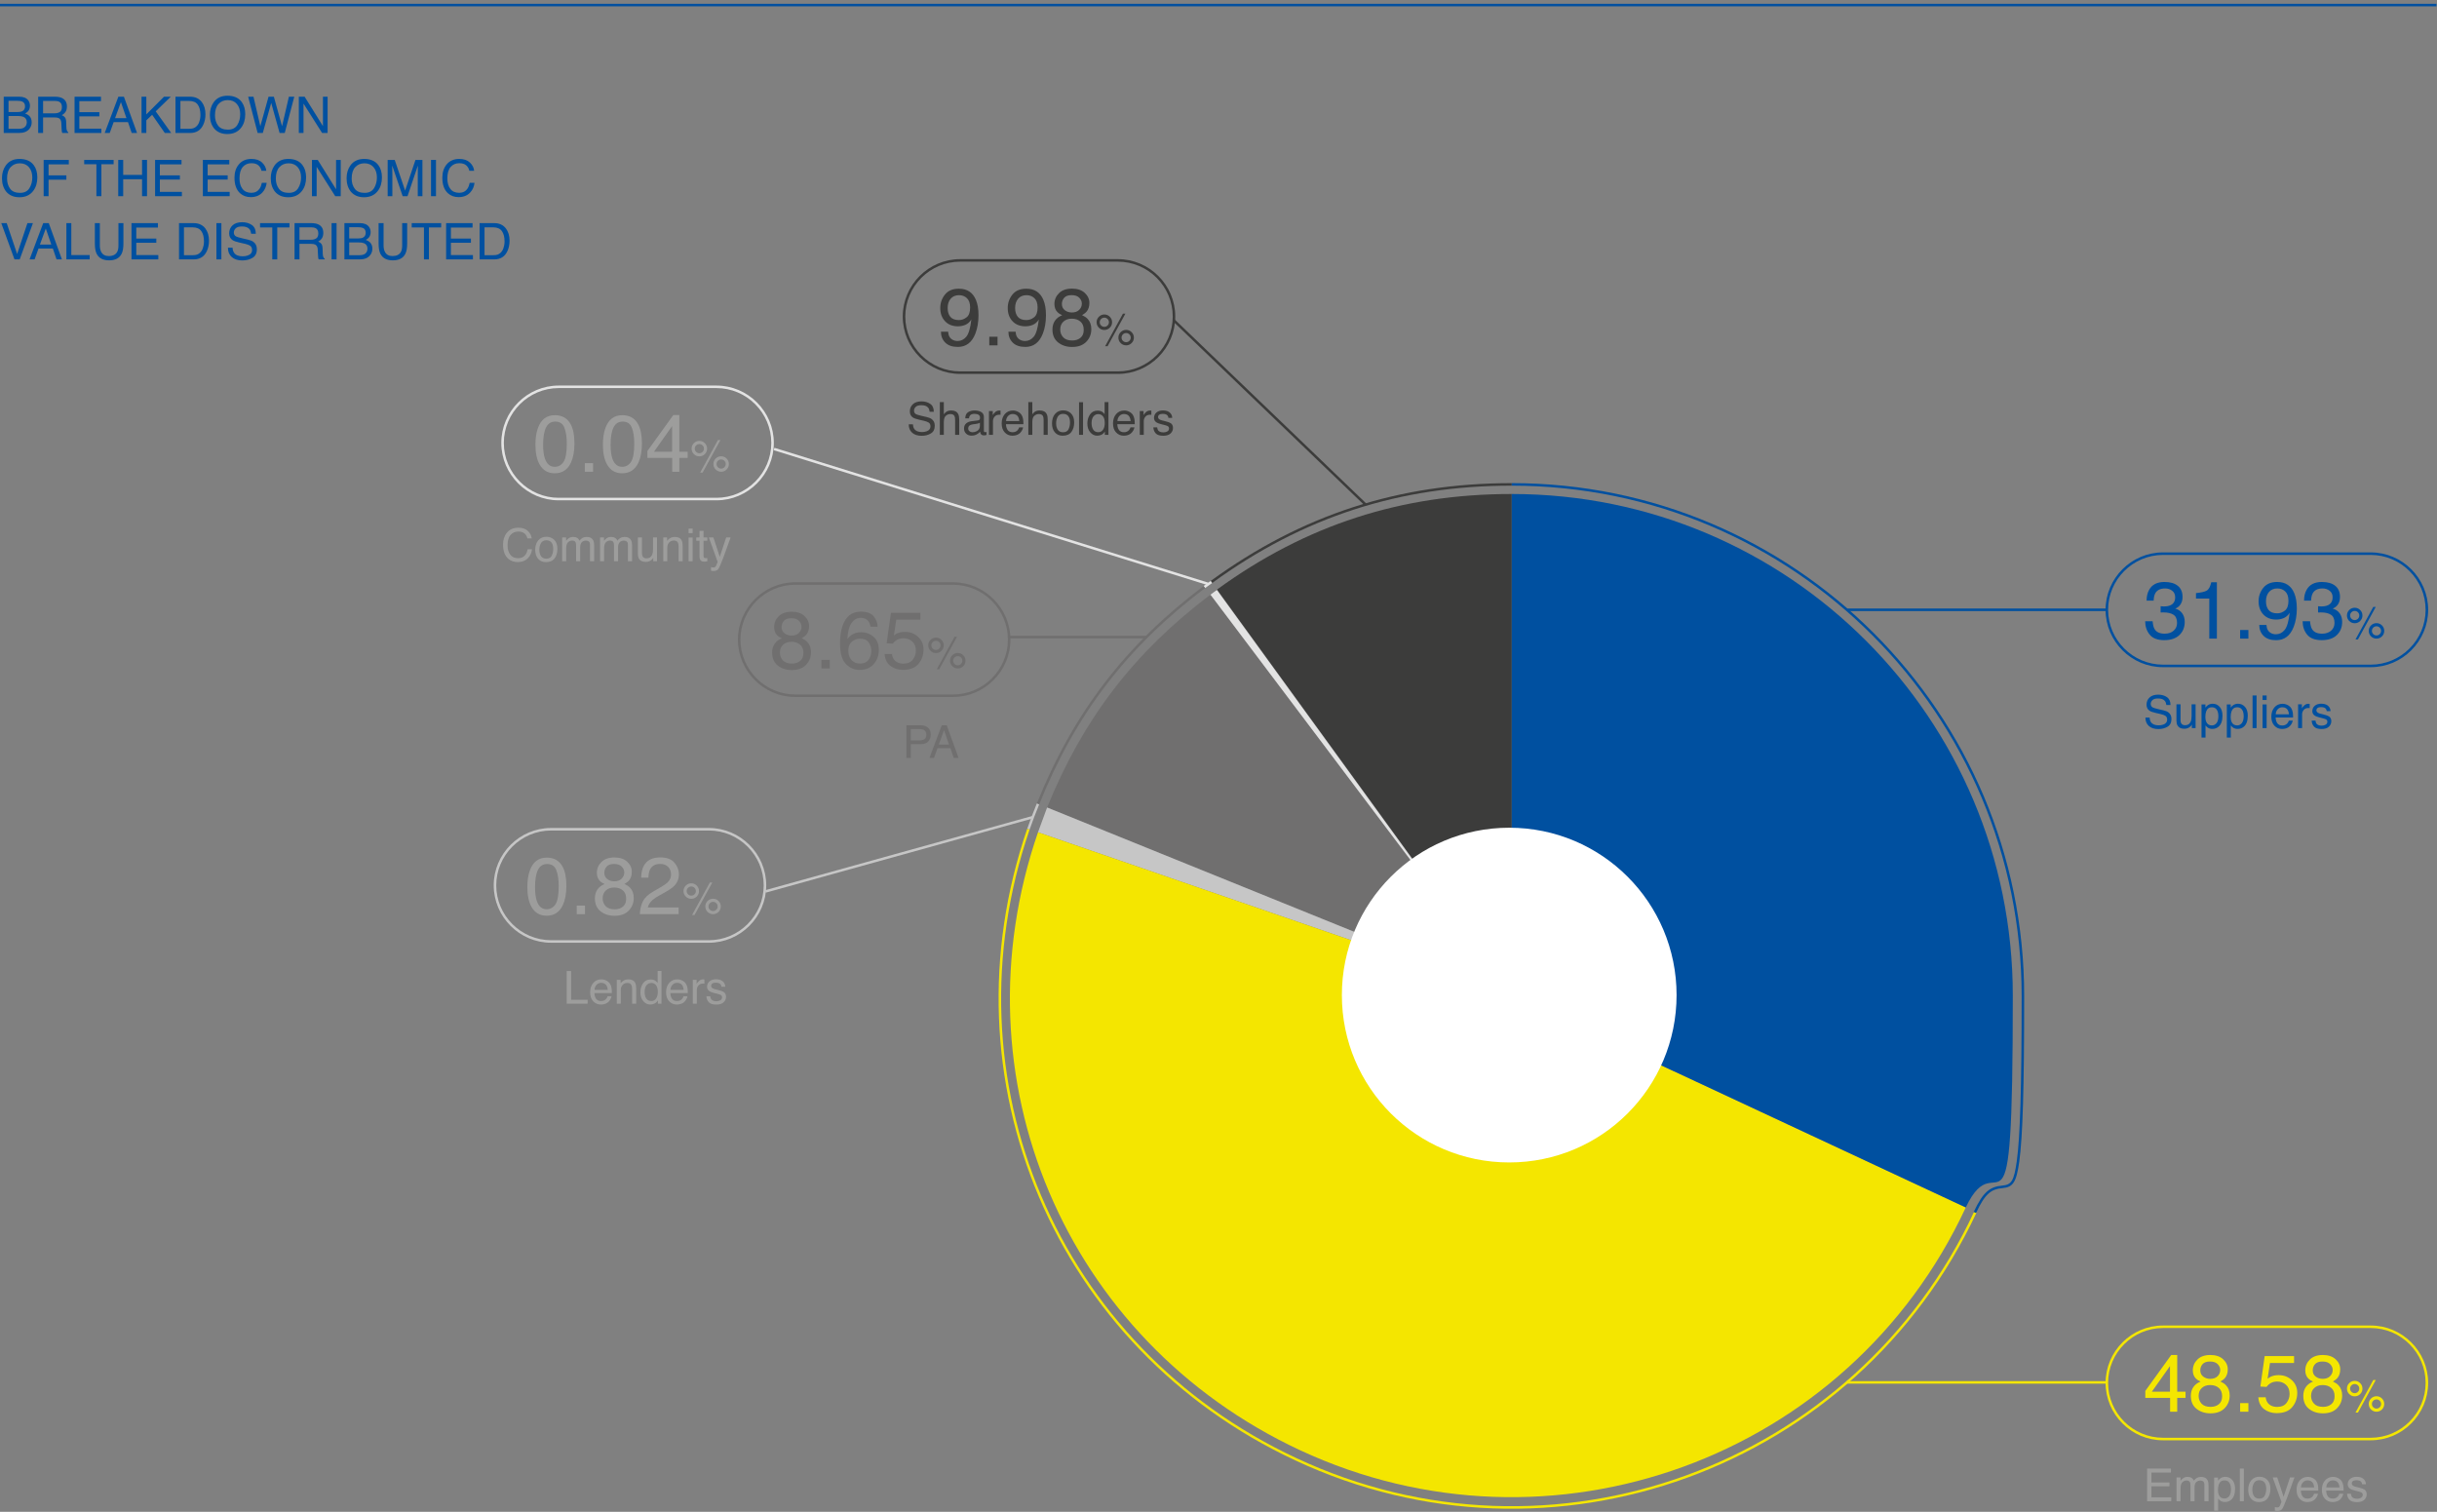<?xml version="1.0" encoding="UTF-8"?>
<svg width="482px" height="299px" viewBox="0 0 482 299" version="1.1" xmlns="http://www.w3.org/2000/svg" xmlns:xlink="http://www.w3.org/1999/xlink">
    <rect x="0" y="0" width="482" height="299" fill="#808080" stroke="none"/>
    <title>pg18-2-eng</title>
    <g id="🔪-05-Export" stroke="none" stroke-width="1" fill="none" fill-rule="evenodd">
        <g id="eng" transform="translate(-559, -2017)" fill-rule="nonzero">
            <g id="pg18-2-eng" transform="translate(559, 2017.75)">
                <polygon id="Path" fill="#0050A0" points="0 0.5 481.9 0.5 481.9 2.27373675e-13 0 2.27373675e-13"></polygon>
                <g id="BREAKDOWN" transform="translate(0.737, 18.182)" fill="#0050A0">
                    <path d="M2.72,3.228 C3.13,3.228 3.449,3.171 3.677,3.057 C4.035,2.878 4.214,2.555 4.214,2.09 C4.214,1.621 4.023,1.305 3.643,1.143 C3.428,1.051 3.109,1.006 2.686,1.006 L0.952,1.006 L0.952,3.228 L2.72,3.228 Z M3.047,6.538 C3.643,6.538 4.067,6.366 4.321,6.021 C4.481,5.802 4.561,5.539 4.561,5.229 C4.561,4.709 4.328,4.354 3.862,4.165 C3.615,4.064 3.288,4.014 2.881,4.014 L0.952,4.014 L0.952,6.538 L3.047,6.538 Z M0,0.195 L3.081,0.195 C3.921,0.195 4.518,0.446 4.873,0.947 C5.081,1.243 5.186,1.585 5.186,1.973 C5.186,2.425 5.057,2.796 4.8,3.086 C4.666,3.239 4.474,3.379 4.224,3.506 C4.591,3.646 4.867,3.804 5.049,3.979 C5.371,4.292 5.532,4.723 5.532,5.273 C5.532,5.736 5.387,6.154 5.098,6.528 C4.665,7.088 3.976,7.368 3.032,7.368 L0,7.368 L0,0.195 Z" id="Shape"></path>
                    <path d="M10.029,3.481 C10.485,3.481 10.846,3.39 11.111,3.208 C11.376,3.026 11.509,2.697 11.509,2.222 C11.509,1.711 11.323,1.362 10.952,1.177 C10.754,1.079 10.488,1.03 10.156,1.03 L7.783,1.03 L7.783,3.481 L10.029,3.481 Z M6.812,0.195 L10.132,0.195 C10.679,0.195 11.13,0.275 11.484,0.435 C12.158,0.741 12.495,1.305 12.495,2.129 C12.495,2.559 12.406,2.91 12.229,3.184 C12.052,3.457 11.803,3.677 11.484,3.843 C11.764,3.957 11.975,4.106 12.117,4.292 C12.258,4.478 12.337,4.779 12.354,5.195 L12.388,6.157 C12.397,6.431 12.42,6.634 12.456,6.768 C12.515,6.995 12.619,7.142 12.769,7.207 L12.769,7.368 L11.577,7.368 C11.545,7.306 11.519,7.227 11.499,7.129 C11.479,7.031 11.463,6.842 11.45,6.562 L11.392,5.366 C11.369,4.897 11.195,4.583 10.869,4.424 C10.684,4.336 10.392,4.292 9.995,4.292 L7.783,4.292 L7.783,7.368 L6.812,7.368 L6.812,0.195 Z" id="Shape"></path>
                    <polygon id="Path" points="14.009 0.195 19.238 0.195 19.238 1.074 14.956 1.074 14.956 3.252 18.916 3.252 18.916 4.082 14.956 4.082 14.956 6.514 19.312 6.514 19.312 7.368 14.009 7.368"></polygon>
                    <path d="M24.268,4.429 L23.179,1.26 L22.021,4.429 L24.268,4.429 Z M22.671,0.195 L23.77,0.195 L26.372,7.368 L25.308,7.368 L24.58,5.22 L21.743,5.22 L20.967,7.368 L19.971,7.368 L22.671,0.195 Z" id="Shape"></path>
                    <polygon id="Path" points="27.256 0.195 28.203 0.195 28.203 3.691 31.699 0.195 33.042 0.195 30.059 3.086 33.125 7.368 31.86 7.368 29.351 3.77 28.203 4.868 28.203 7.368 27.256 7.368"></polygon>
                    <path d="M36.68,6.538 C37.008,6.538 37.279,6.504 37.49,6.436 C37.868,6.309 38.177,6.064 38.418,5.703 C38.61,5.413 38.748,5.042 38.833,4.59 C38.882,4.32 38.906,4.069 38.906,3.838 C38.906,2.949 38.73,2.259 38.376,1.768 C38.023,1.276 37.454,1.03 36.67,1.03 L34.946,1.03 L34.946,6.538 L36.68,6.538 Z M33.97,0.195 L36.875,0.195 C37.861,0.195 38.626,0.545 39.17,1.245 C39.655,1.877 39.897,2.686 39.897,3.672 C39.897,4.434 39.754,5.122 39.468,5.737 C38.963,6.825 38.096,7.368 36.865,7.368 L33.97,7.368 L33.97,0.195 Z" id="Shape"></path>
                    <path d="M44.243,0 C45.509,0 46.447,0.407 47.056,1.221 C47.531,1.855 47.769,2.668 47.769,3.657 C47.769,4.728 47.497,5.618 46.953,6.328 C46.315,7.161 45.405,7.578 44.224,7.578 C43.12,7.578 42.253,7.214 41.621,6.484 C41.058,5.781 40.776,4.893 40.776,3.818 C40.776,2.848 41.017,2.018 41.499,1.328 C42.118,0.443 43.032,0 44.243,0 Z M44.341,6.709 C45.197,6.709 45.816,6.402 46.199,5.789 C46.581,5.175 46.772,4.469 46.772,3.672 C46.772,2.829 46.552,2.15 46.111,1.636 C45.67,1.121 45.067,0.864 44.302,0.864 C43.56,0.864 42.954,1.119 42.485,1.628 C42.017,2.138 41.782,2.889 41.782,3.882 C41.782,4.676 41.983,5.346 42.385,5.891 C42.787,6.436 43.439,6.709 44.341,6.709 Z" id="Shape"></path>
                    <polygon id="Path" points="49.399 0.195 50.752 6.03 52.373 0.195 53.428 0.195 55.049 6.03 56.401 0.195 57.466 0.195 55.581 7.368 54.561 7.368 52.905 1.421 51.24 7.368 50.22 7.368 48.345 0.195"></polygon>
                    <polygon id="Path" points="58.364 0.195 59.512 0.195 63.135 6.006 63.135 0.195 64.058 0.195 64.058 7.368 62.969 7.368 59.292 1.562 59.292 7.368 58.364 7.368"></polygon>
                </g>
                <g id="OF-THE-ECONOMIC" transform="translate(0.391, 30.682)" fill="#0050A0">
                    <path d="M3.467,0 C4.733,0 5.671,0.407 6.279,1.221 C6.755,1.855 6.992,2.668 6.992,3.657 C6.992,4.728 6.72,5.618 6.177,6.328 C5.539,7.161 4.629,7.578 3.447,7.578 C2.344,7.578 1.476,7.214 0.845,6.484 C0.282,5.781 0,4.893 0,3.818 C0,2.848 0.241,2.018 0.723,1.328 C1.341,0.443 2.256,0 3.467,0 Z M3.564,6.709 C4.421,6.709 5.04,6.402 5.422,5.789 C5.805,5.175 5.996,4.469 5.996,3.672 C5.996,2.829 5.776,2.15 5.334,1.636 C4.893,1.121 4.29,0.864 3.525,0.864 C2.783,0.864 2.178,1.119 1.709,1.628 C1.24,2.138 1.006,2.889 1.006,3.882 C1.006,4.676 1.207,5.346 1.609,5.891 C2.011,6.436 2.663,6.709 3.564,6.709 Z" id="Shape"></path>
                    <polygon id="Path" points="8.242 0.195 13.218 0.195 13.218 1.074 9.214 1.074 9.214 3.252 12.734 3.252 12.734 4.106 9.214 4.106 9.214 7.368 8.242 7.368"></polygon>
                    <polygon id="Path" points="22.08 0.195 22.08 1.05 19.663 1.05 19.663 7.368 18.677 7.368 18.677 1.05 16.26 1.05 16.26 0.195"></polygon>
                    <polygon id="Path" points="22.993 0.195 23.975 0.195 23.975 3.159 27.705 3.159 27.705 0.195 28.687 0.195 28.687 7.368 27.705 7.368 27.705 4.014 23.975 4.014 23.975 7.368 22.993 7.368"></polygon>
                    <polygon id="Path" points="30.283 0.195 35.513 0.195 35.513 1.074 31.23 1.074 31.23 3.252 35.19 3.252 35.19 4.082 31.23 4.082 31.23 6.514 35.586 6.514 35.586 7.368 30.283 7.368"></polygon>
                    <polygon id="Path" points="39.731 0.195 44.961 0.195 44.961 1.074 40.679 1.074 40.679 3.252 44.639 3.252 44.639 4.082 40.679 4.082 40.679 6.514 45.034 6.514 45.034 7.368 39.731 7.368"></polygon>
                    <path d="M49.331,0 C50.239,0 50.944,0.239 51.445,0.718 C51.947,1.196 52.225,1.74 52.28,2.349 L51.333,2.349 C51.226,1.886 51.012,1.52 50.691,1.25 C50.37,0.98 49.92,0.845 49.341,0.845 C48.634,0.845 48.064,1.093 47.629,1.589 C47.195,2.086 46.978,2.847 46.978,3.872 C46.978,4.712 47.174,5.393 47.566,5.916 C47.958,6.438 48.543,6.699 49.321,6.699 C50.037,6.699 50.583,6.424 50.957,5.874 C51.156,5.584 51.304,5.203 51.401,4.731 L52.349,4.731 C52.264,5.487 51.984,6.12 51.509,6.631 C50.939,7.246 50.171,7.554 49.204,7.554 C48.371,7.554 47.671,7.301 47.104,6.797 C46.359,6.13 45.986,5.099 45.986,3.706 C45.986,2.648 46.266,1.781 46.826,1.104 C47.432,0.368 48.267,0 49.331,0 Z" id="Path"></path>
                    <path d="M56.626,0 C57.892,0 58.83,0.407 59.438,1.221 C59.914,1.855 60.151,2.668 60.151,3.657 C60.151,4.728 59.88,5.618 59.336,6.328 C58.698,7.161 57.788,7.578 56.606,7.578 C55.503,7.578 54.635,7.214 54.004,6.484 C53.441,5.781 53.159,4.893 53.159,3.818 C53.159,2.848 53.4,2.018 53.882,1.328 C54.5,0.443 55.415,0 56.626,0 Z M56.724,6.709 C57.58,6.709 58.199,6.402 58.582,5.789 C58.964,5.175 59.155,4.469 59.155,3.672 C59.155,2.829 58.935,2.15 58.494,1.636 C58.053,1.121 57.45,0.864 56.685,0.864 C55.942,0.864 55.337,1.119 54.868,1.628 C54.399,2.138 54.165,2.889 54.165,3.882 C54.165,4.676 54.366,5.346 54.768,5.891 C55.17,6.436 55.822,6.709 56.724,6.709 Z" id="Shape"></path>
                    <polygon id="Path" points="61.309 0.195 62.456 0.195 66.079 6.006 66.079 0.195 67.002 0.195 67.002 7.368 65.913 7.368 62.236 1.562 62.236 7.368 61.309 7.368"></polygon>
                    <path d="M71.626,0 C72.892,0 73.83,0.407 74.438,1.221 C74.914,1.855 75.151,2.668 75.151,3.657 C75.151,4.728 74.88,5.618 74.336,6.328 C73.698,7.161 72.788,7.578 71.606,7.578 C70.503,7.578 69.635,7.214 69.004,6.484 C68.441,5.781 68.159,4.893 68.159,3.818 C68.159,2.848 68.4,2.018 68.882,1.328 C69.5,0.443 70.415,0 71.626,0 Z M71.724,6.709 C72.58,6.709 73.199,6.402 73.582,5.789 C73.964,5.175 74.155,4.469 74.155,3.672 C74.155,2.829 73.935,2.15 73.494,1.636 C73.053,1.121 72.45,0.864 71.685,0.864 C70.942,0.864 70.337,1.119 69.868,1.628 C69.399,2.138 69.165,2.889 69.165,3.882 C69.165,4.676 69.366,5.346 69.768,5.891 C70.17,6.436 70.822,6.709 71.724,6.709 Z" id="Shape"></path>
                    <path d="M76.284,0.195 L77.676,0.195 L79.736,6.26 L81.782,0.195 L83.159,0.195 L83.159,7.368 L82.236,7.368 L82.236,3.135 C82.236,2.988 82.24,2.746 82.246,2.407 C82.253,2.069 82.256,1.706 82.256,1.318 L80.21,7.368 L79.248,7.368 L77.188,1.318 L77.188,1.538 C77.188,1.714 77.192,1.982 77.2,2.341 C77.208,2.701 77.212,2.965 77.212,3.135 L77.212,7.368 L76.284,7.368 L76.284,0.195 Z" id="Path"></path>
                    <polygon id="Path" points="84.858 0.195 85.84 0.195 85.84 7.368 84.858 7.368"></polygon>
                    <path d="M90.439,0 C91.348,0 92.052,0.239 92.554,0.718 C93.055,1.196 93.333,1.74 93.389,2.349 L92.441,2.349 C92.334,1.886 92.12,1.52 91.799,1.25 C91.479,0.98 91.029,0.845 90.449,0.845 C89.743,0.845 89.172,1.093 88.738,1.589 C88.303,2.086 88.086,2.847 88.086,3.872 C88.086,4.712 88.282,5.393 88.674,5.916 C89.067,6.438 89.652,6.699 90.43,6.699 C91.146,6.699 91.691,6.424 92.065,5.874 C92.264,5.584 92.412,5.203 92.51,4.731 L93.457,4.731 C93.372,5.487 93.092,6.12 92.617,6.631 C92.048,7.246 91.279,7.554 90.312,7.554 C89.479,7.554 88.779,7.301 88.213,6.797 C87.467,6.13 87.095,5.099 87.095,3.706 C87.095,2.648 87.375,1.781 87.935,1.104 C88.54,0.368 89.375,0 90.439,0 Z" id="Path"></path>
                </g>
                <g id="Group" transform="translate(0.254, 43.197)" fill="#0050A0">
                    <g id="V" transform="translate(0, 0.181)">
                        <polygon id="Path" points="1.074 0 3.135 6.108 5.171 0 6.26 0 3.643 7.173 2.612 7.173 0 0"></polygon>
                    </g>
                    <g id="ALUE-DISTRIBUTED" transform="translate(5.593, 0)">
                        <path d="M4.297,4.414 L3.208,1.245 L2.051,4.414 L4.297,4.414 Z M2.7,0.181 L3.799,0.181 L6.401,7.354 L5.337,7.354 L4.609,5.205 L1.772,5.205 L0.996,7.354 L0,7.354 L2.7,0.181 Z" id="Shape"></path>
                        <polygon id="Path" points="7.285 0.181 8.257 0.181 8.257 6.499 11.89 6.499 11.89 7.354 7.285 7.354"></polygon>
                        <path d="M13.901,0.181 L13.901,4.614 C13.901,5.135 13.999,5.568 14.194,5.913 C14.484,6.434 14.972,6.694 15.659,6.694 C16.483,6.694 17.043,6.413 17.339,5.85 C17.498,5.544 17.578,5.132 17.578,4.614 L17.578,0.181 L18.564,0.181 L18.564,4.209 C18.564,5.091 18.446,5.77 18.208,6.245 C17.772,7.111 16.948,7.544 15.737,7.544 C14.526,7.544 13.704,7.111 13.271,6.245 C13.034,5.77 12.915,5.091 12.915,4.209 L12.915,0.181 L13.901,0.181 Z" id="Path"></path>
                        <polygon id="Path" points="20.161 0.181 25.391 0.181 25.391 1.06 21.108 1.06 21.108 3.237 25.068 3.237 25.068 4.067 21.108 4.067 21.108 6.499 25.464 6.499 25.464 7.354 20.161 7.354"></polygon>
                        <path d="M32.271,6.523 C32.599,6.523 32.869,6.489 33.081,6.421 C33.459,6.294 33.768,6.05 34.009,5.688 C34.201,5.399 34.339,5.028 34.424,4.575 C34.473,4.305 34.497,4.054 34.497,3.823 C34.497,2.935 34.32,2.244 33.967,1.753 C33.614,1.261 33.045,1.016 32.261,1.016 L30.537,1.016 L30.537,6.523 L32.271,6.523 Z M29.561,0.181 L32.466,0.181 C33.452,0.181 34.217,0.531 34.761,1.23 C35.246,1.862 35.488,2.671 35.488,3.657 C35.488,4.419 35.345,5.107 35.059,5.723 C34.554,6.81 33.687,7.354 32.456,7.354 L29.561,7.354 L29.561,0.181 Z" id="Shape"></path>
                        <polygon id="Path" points="36.958 0.181 37.939 0.181 37.939 7.354 36.958 7.354"></polygon>
                        <path d="M40.151,5.039 C40.174,5.446 40.27,5.776 40.439,6.03 C40.762,6.506 41.33,6.743 42.144,6.743 C42.508,6.743 42.84,6.691 43.14,6.587 C43.719,6.385 44.009,6.024 44.009,5.503 C44.009,5.112 43.887,4.834 43.643,4.668 C43.395,4.505 43.008,4.364 42.48,4.243 L41.509,4.023 C40.874,3.88 40.425,3.722 40.161,3.55 C39.705,3.25 39.478,2.803 39.478,2.207 C39.478,1.562 39.701,1.034 40.146,0.62 C40.592,0.207 41.224,0 42.041,0 C42.793,0 43.432,0.181 43.958,0.544 C44.483,0.907 44.746,1.488 44.746,2.285 L43.833,2.285 C43.784,1.901 43.68,1.606 43.521,1.401 C43.224,1.027 42.721,0.84 42.012,0.84 C41.439,0.84 41.027,0.96 40.776,1.201 C40.526,1.442 40.4,1.722 40.4,2.041 C40.4,2.393 40.547,2.65 40.84,2.812 C41.032,2.917 41.466,3.047 42.144,3.203 L43.149,3.433 C43.634,3.543 44.009,3.695 44.272,3.887 C44.728,4.222 44.956,4.709 44.956,5.347 C44.956,6.141 44.667,6.709 44.089,7.051 C43.512,7.393 42.84,7.563 42.075,7.563 C41.183,7.563 40.485,7.336 39.98,6.88 C39.476,6.427 39.229,5.814 39.238,5.039 L40.151,5.039 Z" id="Path"></path>
                        <polygon id="Path" points="51.406 0.181 51.406 1.035 48.989 1.035 48.989 7.354 48.003 7.354 48.003 1.035 45.586 1.035 45.586 0.181"></polygon>
                        <path d="M55.63,3.467 C56.086,3.467 56.446,3.376 56.711,3.193 C56.977,3.011 57.109,2.682 57.109,2.207 C57.109,1.696 56.924,1.348 56.553,1.162 C56.354,1.064 56.089,1.016 55.757,1.016 L53.384,1.016 L53.384,3.467 L55.63,3.467 Z M52.412,0.181 L55.732,0.181 C56.279,0.181 56.73,0.26 57.085,0.42 C57.759,0.726 58.096,1.291 58.096,2.114 C58.096,2.544 58.007,2.896 57.83,3.169 C57.652,3.442 57.404,3.662 57.085,3.828 C57.365,3.942 57.576,4.092 57.717,4.277 C57.859,4.463 57.938,4.764 57.954,5.181 L57.988,6.143 C57.998,6.416 58.021,6.619 58.057,6.753 C58.115,6.981 58.219,7.127 58.369,7.192 L58.369,7.354 L57.178,7.354 C57.145,7.292 57.119,7.212 57.1,7.114 C57.08,7.017 57.064,6.828 57.051,6.548 L56.992,5.352 C56.969,4.883 56.795,4.569 56.47,4.409 C56.284,4.321 55.993,4.277 55.596,4.277 L53.384,4.277 L53.384,7.354 L52.412,7.354 L52.412,0.181 Z" id="Shape"></path>
                        <polygon id="Path" points="59.736 0.181 60.718 0.181 60.718 7.354 59.736 7.354"></polygon>
                        <path d="M64.99,3.213 C65.4,3.213 65.719,3.156 65.947,3.042 C66.305,2.863 66.484,2.541 66.484,2.075 C66.484,1.606 66.294,1.291 65.913,1.128 C65.698,1.037 65.379,0.991 64.956,0.991 L63.223,0.991 L63.223,3.213 L64.99,3.213 Z M65.317,6.523 C65.913,6.523 66.338,6.351 66.592,6.006 C66.751,5.788 66.831,5.524 66.831,5.215 C66.831,4.694 66.598,4.339 66.133,4.15 C65.885,4.049 65.558,3.999 65.151,3.999 L63.223,3.999 L63.223,6.523 L65.317,6.523 Z M62.271,0.181 L65.352,0.181 C66.191,0.181 66.789,0.431 67.144,0.933 C67.352,1.229 67.456,1.571 67.456,1.958 C67.456,2.41 67.327,2.782 67.07,3.071 C66.937,3.224 66.745,3.364 66.494,3.491 C66.862,3.631 67.137,3.789 67.319,3.965 C67.642,4.277 67.803,4.709 67.803,5.259 C67.803,5.721 67.658,6.139 67.368,6.514 C66.935,7.074 66.247,7.354 65.303,7.354 L62.271,7.354 L62.271,0.181 Z" id="Shape"></path>
                        <path d="M70.02,0.181 L70.02,4.614 C70.02,5.135 70.117,5.568 70.312,5.913 C70.602,6.434 71.09,6.694 71.777,6.694 C72.601,6.694 73.161,6.413 73.457,5.85 C73.617,5.544 73.696,5.132 73.696,4.614 L73.696,0.181 L74.683,0.181 L74.683,4.209 C74.683,5.091 74.564,5.77 74.326,6.245 C73.89,7.111 73.066,7.544 71.855,7.544 C70.645,7.544 69.823,7.111 69.39,6.245 C69.152,5.77 69.033,5.091 69.033,4.209 L69.033,0.181 L70.02,0.181 Z" id="Path"></path>
                        <polygon id="Path" points="81.406 0.181 81.406 1.035 78.989 1.035 78.989 7.354 78.003 7.354 78.003 1.035 75.586 1.035 75.586 0.181"></polygon>
                        <polygon id="Path" points="82.388 0.181 87.617 0.181 87.617 1.06 83.335 1.06 83.335 3.237 87.295 3.237 87.295 4.067 83.335 4.067 83.335 6.499 87.69 6.499 87.69 7.354 82.388 7.354"></polygon>
                        <path d="M91.719,6.523 C92.048,6.523 92.318,6.489 92.529,6.421 C92.907,6.294 93.216,6.05 93.457,5.688 C93.649,5.399 93.787,5.028 93.872,4.575 C93.921,4.305 93.945,4.054 93.945,3.823 C93.945,2.935 93.769,2.244 93.416,1.753 C93.062,1.261 92.493,1.016 91.709,1.016 L89.985,1.016 L89.985,6.523 L91.719,6.523 Z M89.009,0.181 L91.914,0.181 C92.9,0.181 93.665,0.531 94.209,1.23 C94.694,1.862 94.937,2.671 94.937,3.657 C94.937,4.419 94.793,5.107 94.507,5.723 C94.002,6.81 93.135,7.354 91.904,7.354 L89.009,7.354 L89.009,0.181 Z" id="Shape"></path>
                    </g>
                </g>
                <g id="Group" transform="translate(179.735, 78.632)" fill="#3C3C3B">
                    <g id="Sha">
                        <path d="M0.822,4.535 C0.843,4.901 0.929,5.199 1.081,5.427 C1.371,5.855 1.883,6.069 2.615,6.069 C2.943,6.069 3.242,6.022 3.511,5.928 C4.033,5.747 4.294,5.421 4.294,4.953 C4.294,4.601 4.184,4.351 3.964,4.201 C3.741,4.055 3.393,3.927 2.918,3.819 L2.044,3.621 C1.472,3.492 1.068,3.35 0.831,3.195 C0.421,2.925 0.216,2.522 0.216,1.986 C0.216,1.406 0.416,0.93 0.818,0.558 C1.219,0.186 1.787,0 2.523,0 C3.199,0 3.774,0.163 4.248,0.49 C4.721,0.817 4.957,1.339 4.957,2.057 L4.136,2.057 C4.092,1.711 3.998,1.446 3.854,1.261 C3.588,0.924 3.135,0.756 2.496,0.756 C1.981,0.756 1.61,0.864 1.385,1.081 C1.159,1.298 1.046,1.55 1.046,1.837 C1.046,2.153 1.178,2.385 1.442,2.531 C1.615,2.625 2.006,2.742 2.615,2.883 L3.52,3.089 C3.957,3.189 4.294,3.325 4.531,3.498 C4.941,3.8 5.146,4.238 5.146,4.812 C5.146,5.527 4.886,6.038 4.366,6.346 C3.846,6.653 3.242,6.807 2.553,6.807 C1.751,6.807 1.122,6.602 0.668,6.192 C0.214,5.785 -0.009,5.232 0,4.535 L0.822,4.535 Z" id="Path"></path>
                        <path d="M6.148,0.141 L6.939,0.141 L6.939,2.549 C7.127,2.312 7.295,2.145 7.445,2.048 C7.699,1.881 8.017,1.797 8.398,1.797 C9.081,1.797 9.544,2.036 9.787,2.514 C9.919,2.774 9.985,3.136 9.985,3.599 L9.985,6.618 L9.172,6.618 L9.172,3.652 C9.172,3.306 9.128,3.053 9.04,2.892 C8.896,2.634 8.627,2.505 8.231,2.505 C7.903,2.505 7.606,2.618 7.339,2.843 C7.073,3.069 6.939,3.495 6.939,4.122 L6.939,6.618 L6.148,6.618 L6.148,0.141 Z" id="Path"></path>
                        <path d="M11.76,5.366 C11.76,5.594 11.844,5.774 12.011,5.906 C12.177,6.038 12.375,6.104 12.604,6.104 C12.882,6.104 13.152,6.04 13.412,5.911 C13.852,5.697 14.072,5.347 14.072,4.86 L14.072,4.223 C13.975,4.285 13.85,4.336 13.698,4.377 C13.546,4.418 13.396,4.447 13.25,4.465 L12.771,4.526 C12.484,4.564 12.268,4.625 12.125,4.707 C11.882,4.844 11.76,5.064 11.76,5.366 Z M13.676,3.766 C13.858,3.743 13.979,3.667 14.041,3.538 C14.076,3.467 14.094,3.366 14.094,3.234 C14.094,2.965 13.998,2.769 13.806,2.648 C13.614,2.526 13.339,2.465 12.982,2.465 C12.569,2.465 12.276,2.577 12.103,2.799 C12.006,2.922 11.943,3.105 11.914,3.349 L11.176,3.349 C11.19,2.769 11.378,2.365 11.74,2.138 C12.102,1.911 12.522,1.797 12.999,1.797 C13.553,1.797 14.003,1.903 14.348,2.114 C14.691,2.325 14.863,2.653 14.863,3.098 L14.863,5.81 C14.863,5.892 14.879,5.958 14.913,6.007 C14.947,6.057 15.018,6.082 15.126,6.082 C15.161,6.082 15.201,6.08 15.245,6.075 C15.289,6.071 15.336,6.064 15.386,6.056 L15.386,6.64 C15.262,6.675 15.169,6.697 15.104,6.706 C15.04,6.715 14.952,6.719 14.841,6.719 C14.568,6.719 14.37,6.623 14.247,6.429 C14.183,6.327 14.137,6.182 14.111,5.994 C13.95,6.205 13.719,6.388 13.417,6.543 C13.115,6.699 12.782,6.776 12.419,6.776 C11.983,6.776 11.626,6.644 11.349,6.379 C11.072,6.114 10.934,5.782 10.934,5.383 C10.934,4.947 11.07,4.608 11.343,4.368 C11.615,4.128 11.972,3.98 12.415,3.924 L13.676,3.766 Z" id="Shape"></path>
                    </g>
                    <g id="r" transform="translate(15.867, 1.806)">
                        <path d="M0,0.105 L0.751,0.105 L0.751,0.918 C0.813,0.76 0.964,0.568 1.204,0.341 C1.444,0.114 1.721,0 2.035,0 C2.049,0 2.074,0.001 2.109,0.004 C2.145,0.007 2.205,0.013 2.29,0.022 L2.29,0.857 C2.243,0.848 2.199,0.842 2.16,0.839 C2.12,0.836 2.077,0.835 2.03,0.835 C1.632,0.835 1.326,0.963 1.112,1.219 C0.898,1.476 0.791,1.771 0.791,2.105 L0.791,4.812 L0,4.812 L0,0.105 Z" id="Path"></path>
                    </g>
                    <g id="eholders" transform="translate(18.382, 0.141)">
                        <path d="M2.224,1.666 C2.558,1.666 2.881,1.744 3.195,1.901 C3.508,2.057 3.747,2.26 3.911,2.509 C4.069,2.747 4.175,3.023 4.228,3.34 C4.274,3.557 4.298,3.902 4.298,4.377 L0.848,4.377 C0.863,4.854 0.976,5.238 1.187,5.526 C1.397,5.815 1.724,5.959 2.167,5.959 C2.58,5.959 2.909,5.823 3.155,5.55 C3.296,5.392 3.396,5.209 3.454,5.001 L4.232,5.001 C4.211,5.174 4.143,5.366 4.028,5.579 C3.912,5.791 3.782,5.965 3.639,6.1 C3.398,6.334 3.101,6.492 2.747,6.574 C2.556,6.621 2.341,6.645 2.101,6.645 C1.515,6.645 1.018,6.431 0.611,6.005 C0.204,5.579 0,4.982 0,4.214 C0,3.458 0.205,2.845 0.615,2.373 C1.025,1.901 1.562,1.666 2.224,1.666 Z M3.485,3.749 C3.453,3.406 3.378,3.132 3.261,2.927 C3.044,2.546 2.682,2.355 2.175,2.355 C1.812,2.355 1.507,2.487 1.261,2.749 C1.015,3.011 0.885,3.344 0.87,3.749 L3.485,3.749 Z" id="Shape"></path>
                        <path d="M5.269,0 L6.06,0 L6.06,2.408 C6.248,2.171 6.416,2.004 6.565,1.907 C6.82,1.74 7.138,1.657 7.519,1.657 C8.202,1.657 8.665,1.896 8.908,2.373 C9.04,2.634 9.105,2.996 9.105,3.458 L9.105,6.478 L8.292,6.478 L8.292,3.511 C8.292,3.166 8.249,2.912 8.161,2.751 C8.017,2.493 7.748,2.364 7.352,2.364 C7.024,2.364 6.727,2.477 6.46,2.703 C6.193,2.928 6.06,3.354 6.06,3.981 L6.06,6.478 L5.269,6.478 L5.269,0 Z" id="Path"></path>
                        <path d="M12.142,5.968 C12.667,5.968 13.026,5.769 13.221,5.372 C13.416,4.975 13.513,4.534 13.513,4.047 C13.513,3.608 13.443,3.25 13.302,2.975 C13.08,2.542 12.696,2.325 12.151,2.325 C11.667,2.325 11.316,2.509 11.096,2.878 C10.876,3.248 10.767,3.693 10.767,4.214 C10.767,4.715 10.876,5.133 11.096,5.467 C11.316,5.801 11.665,5.968 12.142,5.968 Z M12.173,1.635 C12.779,1.635 13.292,1.837 13.711,2.241 C14.13,2.646 14.339,3.24 14.339,4.025 C14.339,4.784 14.155,5.411 13.786,5.906 C13.417,6.401 12.844,6.649 12.067,6.649 C11.42,6.649 10.906,6.43 10.525,5.992 C10.144,5.554 9.954,4.966 9.954,4.228 C9.954,3.437 10.154,2.807 10.556,2.338 C10.957,1.869 11.496,1.635 12.173,1.635 Z" id="Shape"></path>
                        <polygon id="Path" points="15.302 0.022 16.093 0.022 16.093 6.478 15.302 6.478"></polygon>
                        <path d="M17.78,4.179 C17.78,4.683 17.887,5.105 18.101,5.445 C18.315,5.785 18.658,5.955 19.129,5.955 C19.496,5.955 19.797,5.797 20.032,5.482 C20.268,5.167 20.386,4.715 20.386,4.126 C20.386,3.532 20.265,3.092 20.021,2.806 C19.778,2.52 19.478,2.377 19.121,2.377 C18.722,2.377 18.399,2.53 18.152,2.834 C17.904,3.139 17.78,3.587 17.78,4.179 Z M18.971,1.688 C19.332,1.688 19.633,1.764 19.876,1.916 C20.017,2.004 20.177,2.158 20.355,2.377 L20.355,0 L21.116,0 L21.116,6.478 L20.404,6.478 L20.404,5.823 C20.219,6.113 20.001,6.322 19.749,6.451 C19.497,6.58 19.208,6.645 18.883,6.645 C18.359,6.645 17.905,6.424 17.521,5.983 C17.137,5.542 16.945,4.956 16.945,4.223 C16.945,3.538 17.12,2.944 17.47,2.441 C17.821,1.939 18.321,1.688 18.971,1.688 Z" id="Shape"></path>
                        <path d="M24.245,1.666 C24.579,1.666 24.902,1.744 25.216,1.901 C25.529,2.057 25.768,2.26 25.932,2.509 C26.09,2.747 26.196,3.023 26.249,3.34 C26.295,3.557 26.319,3.902 26.319,4.377 L22.869,4.377 C22.884,4.854 22.997,5.238 23.208,5.526 C23.418,5.815 23.745,5.959 24.188,5.959 C24.601,5.959 24.93,5.823 25.176,5.55 C25.317,5.392 25.417,5.209 25.475,5.001 L26.253,5.001 C26.232,5.174 26.164,5.366 26.049,5.579 C25.933,5.791 25.803,5.965 25.66,6.1 C25.419,6.334 25.122,6.492 24.768,6.574 C24.577,6.621 24.362,6.645 24.122,6.645 C23.536,6.645 23.039,6.431 22.632,6.005 C22.225,5.579 22.021,4.982 22.021,4.214 C22.021,3.458 22.226,2.845 22.636,2.373 C23.046,1.901 23.583,1.666 24.245,1.666 Z M25.506,3.749 C25.474,3.406 25.399,3.132 25.282,2.927 C25.065,2.546 24.703,2.355 24.196,2.355 C23.833,2.355 23.528,2.487 23.282,2.749 C23.036,3.011 22.906,3.344 22.891,3.749 L25.506,3.749 Z" id="Shape"></path>
                        <path d="M27.312,1.771 L28.063,1.771 L28.063,2.584 C28.125,2.426 28.276,2.233 28.516,2.006 C28.756,1.779 29.033,1.666 29.347,1.666 C29.361,1.666 29.386,1.667 29.421,1.67 C29.457,1.673 29.517,1.679 29.602,1.688 L29.602,2.522 C29.555,2.514 29.511,2.508 29.472,2.505 C29.432,2.502 29.389,2.5 29.342,2.5 C28.944,2.5 28.638,2.629 28.424,2.885 C28.21,3.141 28.103,3.437 28.103,3.771 L28.103,6.478 L27.312,6.478 L27.312,1.771 Z" id="Path"></path>
                        <path d="M30.757,5.001 C30.781,5.265 30.847,5.467 30.955,5.607 C31.154,5.862 31.5,5.99 31.992,5.99 C32.285,5.99 32.543,5.926 32.766,5.799 C32.988,5.671 33.1,5.474 33.1,5.208 C33.1,5.005 33.01,4.852 32.832,4.746 C32.717,4.682 32.492,4.607 32.155,4.522 L31.526,4.364 C31.125,4.264 30.829,4.153 30.639,4.03 C30.299,3.816 30.129,3.52 30.129,3.142 C30.129,2.697 30.289,2.336 30.61,2.061 C30.931,1.786 31.362,1.648 31.904,1.648 C32.613,1.648 33.125,1.856 33.438,2.272 C33.634,2.536 33.729,2.82 33.724,3.125 L32.977,3.125 C32.962,2.946 32.899,2.783 32.788,2.637 C32.606,2.429 32.291,2.325 31.843,2.325 C31.544,2.325 31.318,2.382 31.164,2.496 C31.01,2.61 30.933,2.761 30.933,2.949 C30.933,3.154 31.034,3.318 31.236,3.441 C31.354,3.514 31.526,3.579 31.755,3.634 L32.278,3.762 C32.846,3.899 33.227,4.033 33.42,4.162 C33.728,4.364 33.882,4.682 33.882,5.115 C33.882,5.534 33.723,5.896 33.405,6.201 C33.087,6.505 32.603,6.658 31.953,6.658 C31.252,6.658 30.757,6.499 30.465,6.181 C30.174,5.863 30.018,5.47 29.997,5.001 L30.757,5.001 Z" id="Path"></path>
                    </g>
                </g>
                <g id="9.98" transform="translate(185.97, 56.331)" fill="#3C3C3B">
                    <path d="M1.555,8.516 C1.596,9.292 1.896,9.828 2.453,10.125 C2.74,10.281 3.062,10.359 3.422,10.359 C4.094,10.359 4.667,10.079 5.141,9.52 C5.615,8.96 5.951,7.823 6.148,6.109 C5.836,6.604 5.449,6.952 4.988,7.152 C4.527,7.353 4.031,7.453 3.5,7.453 C2.422,7.453 1.569,7.117 0.941,6.445 C0.314,5.773 0,4.909 0,3.852 C0,2.836 0.31,1.943 0.93,1.172 C1.549,0.401 2.464,0.016 3.672,0.016 C5.302,0.016 6.427,0.75 7.047,2.219 C7.391,3.026 7.562,4.036 7.562,5.25 C7.562,6.62 7.357,7.833 6.945,8.891 C6.263,10.651 5.107,11.531 3.477,11.531 C2.383,11.531 1.552,11.245 0.984,10.672 C0.417,10.099 0.133,9.38 0.133,8.516 L1.555,8.516 Z M3.688,6.219 C4.245,6.219 4.754,6.035 5.215,5.668 C5.676,5.301 5.906,4.659 5.906,3.742 C5.906,2.919 5.699,2.306 5.285,1.902 C4.871,1.499 4.344,1.297 3.703,1.297 C3.016,1.297 2.47,1.527 2.066,1.988 C1.663,2.449 1.461,3.065 1.461,3.836 C1.461,4.565 1.638,5.145 1.992,5.574 C2.346,6.004 2.911,6.219 3.688,6.219 Z" id="Shape"></path>
                    <polygon id="Path" points="9.695 9.516 11.328 9.516 11.328 11.219 9.695 11.219"></polygon>
                    <path d="M14.898,8.516 C14.94,9.292 15.24,9.828 15.797,10.125 C16.083,10.281 16.406,10.359 16.766,10.359 C17.438,10.359 18.01,10.079 18.484,9.52 C18.958,8.96 19.294,7.823 19.492,6.109 C19.18,6.604 18.793,6.952 18.332,7.152 C17.871,7.353 17.375,7.453 16.844,7.453 C15.766,7.453 14.913,7.117 14.285,6.445 C13.658,5.773 13.344,4.909 13.344,3.852 C13.344,2.836 13.654,1.943 14.273,1.172 C14.893,0.401 15.807,0.016 17.016,0.016 C18.646,0.016 19.771,0.75 20.391,2.219 C20.734,3.026 20.906,4.036 20.906,5.25 C20.906,6.62 20.701,7.833 20.289,8.891 C19.607,10.651 18.451,11.531 16.82,11.531 C15.727,11.531 14.896,11.245 14.328,10.672 C13.76,10.099 13.477,9.38 13.477,8.516 L14.898,8.516 Z M17.031,6.219 C17.589,6.219 18.098,6.035 18.559,5.668 C19.02,5.301 19.25,4.659 19.25,3.742 C19.25,2.919 19.043,2.306 18.629,1.902 C18.215,1.499 17.688,1.297 17.047,1.297 C16.359,1.297 15.814,1.527 15.41,1.988 C15.007,2.449 14.805,3.065 14.805,3.836 C14.805,4.565 14.982,5.145 15.336,5.574 C15.69,6.004 16.255,6.219 17.031,6.219 Z" id="Shape"></path>
                    <path d="M26.023,4.719 C26.643,4.719 27.128,4.546 27.477,4.199 C27.826,3.853 28,3.44 28,2.961 C28,2.544 27.833,2.161 27.5,1.812 C27.167,1.464 26.659,1.289 25.977,1.289 C25.299,1.289 24.81,1.464 24.508,1.812 C24.206,2.161 24.055,2.57 24.055,3.039 C24.055,3.565 24.25,3.977 24.641,4.273 C25.031,4.57 25.492,4.719 26.023,4.719 Z M26.109,10.258 C26.76,10.258 27.301,10.082 27.73,9.73 C28.16,9.379 28.375,8.854 28.375,8.156 C28.375,7.432 28.154,6.883 27.711,6.508 C27.268,6.133 26.701,5.945 26.008,5.945 C25.336,5.945 24.788,6.137 24.363,6.52 C23.939,6.902 23.727,7.432 23.727,8.109 C23.727,8.693 23.921,9.197 24.309,9.621 C24.697,10.046 25.297,10.258 26.109,10.258 Z M24.109,5.258 C23.719,5.091 23.414,4.896 23.195,4.672 C22.784,4.255 22.578,3.714 22.578,3.047 C22.578,2.214 22.88,1.497 23.484,0.898 C24.089,0.299 24.945,0 26.055,0 C27.128,0 27.969,0.283 28.578,0.848 C29.188,1.413 29.492,2.073 29.492,2.828 C29.492,3.526 29.315,4.091 28.961,4.523 C28.763,4.768 28.456,5.008 28.039,5.242 C28.503,5.456 28.867,5.701 29.133,5.977 C29.628,6.497 29.875,7.174 29.875,8.008 C29.875,8.992 29.544,9.827 28.883,10.512 C28.221,11.197 27.286,11.539 26.078,11.539 C24.99,11.539 24.069,11.243 23.316,10.652 C22.564,10.061 22.188,9.203 22.188,8.078 C22.188,7.417 22.349,6.845 22.672,6.363 C22.995,5.882 23.474,5.513 24.109,5.258 Z" id="Shape"></path>
                </g>
                <g id="%" transform="translate(216.89, 61.283)" fill="#3C3C3B">
                    <path d="M5.845,3.208 C6.267,3.208 6.627,3.357 6.926,3.656 C7.225,3.955 7.374,4.315 7.374,4.737 C7.374,5.159 7.225,5.52 6.926,5.818 C6.627,6.117 6.267,6.267 5.845,6.267 C5.42,6.267 5.058,6.117 4.759,5.818 C4.46,5.52 4.311,5.159 4.311,4.737 C4.311,4.315 4.46,3.955 4.759,3.656 C5.058,3.357 5.42,3.208 5.845,3.208 Z M5.208,0 L5.695,0 L2.175,6.434 L1.688,6.434 L5.208,0 Z M1.529,2.602 C1.781,2.602 1.996,2.513 2.173,2.336 C2.35,2.158 2.439,1.945 2.439,1.696 C2.439,1.447 2.35,1.234 2.173,1.057 C1.996,0.88 1.781,0.791 1.529,0.791 C1.28,0.791 1.067,0.879 0.89,1.055 C0.713,1.23 0.624,1.444 0.624,1.696 C0.624,1.945 0.713,2.158 0.89,2.336 C1.067,2.513 1.28,2.602 1.529,2.602 Z M1.529,0.163 C1.954,0.163 2.316,0.313 2.615,0.613 C2.914,0.913 3.063,1.274 3.063,1.696 C3.063,2.118 2.914,2.479 2.615,2.777 C2.316,3.076 1.954,3.226 1.529,3.226 C1.107,3.226 0.747,3.076 0.448,2.777 C0.149,2.479 0,2.118 0,1.696 C0,1.274 0.149,0.913 0.448,0.613 C0.747,0.313 1.107,0.163 1.529,0.163 Z M5.845,5.643 C6.094,5.643 6.307,5.554 6.484,5.377 C6.661,5.199 6.75,4.986 6.75,4.737 C6.75,4.488 6.661,4.275 6.484,4.098 C6.307,3.921 6.094,3.832 5.845,3.832 C5.593,3.832 5.378,3.921 5.201,4.098 C5.024,4.275 4.935,4.488 4.935,4.737 C4.935,4.986 5.024,5.199 5.201,5.377 C5.378,5.554 5.593,5.643 5.845,5.643 Z" id="Shape"></path>
                </g>
                <g id="Clipped" transform="translate(178.8, 50.75)" fill="#3C3C3B">
                    <path d="M42.3,-0.25 C48.538,-0.25 53.65,4.862 53.65,11.1 C53.65,17.338 48.538,22.45 42.3,22.45 L11.1,22.45 C4.862,22.45 -0.25,17.338 -0.25,11.1 C-0.25,4.862 4.862,-0.25 11.1,-0.25 L42.3,-0.25 Z M42.3,0.25 L11.1,0.25 C5.138,0.25 0.25,5.138 0.25,11.1 C0.25,17.062 5.138,21.95 11.1,21.95 L42.3,21.95 C48.262,21.95 53.15,17.062 53.15,11.1 C53.15,5.138 48.262,0.25 42.3,0.25 Z" id="Path"></path>
                </g>
                <g id="Lenders" transform="translate(112.085, 191.273)" fill="#9D9D9C">
                    <polygon id="Path" points="0 0.022 0.875 0.022 0.875 5.708 4.144 5.708 4.144 6.478 0 6.478"></polygon>
                    <path d="M6.86,1.666 C7.194,1.666 7.518,1.744 7.831,1.901 C8.145,2.057 8.383,2.26 8.547,2.509 C8.706,2.747 8.811,3.023 8.864,3.34 C8.911,3.557 8.934,3.902 8.934,4.377 L5.484,4.377 C5.499,4.854 5.612,5.238 5.823,5.526 C6.034,5.815 6.36,5.959 6.803,5.959 C7.216,5.959 7.545,5.823 7.792,5.55 C7.932,5.392 8.032,5.209 8.09,5.001 L8.868,5.001 C8.848,5.174 8.78,5.366 8.664,5.579 C8.548,5.791 8.418,5.965 8.275,6.1 C8.035,6.334 7.737,6.492 7.383,6.574 C7.192,6.621 6.977,6.645 6.737,6.645 C6.151,6.645 5.654,6.431 5.247,6.005 C4.84,5.579 4.636,4.982 4.636,4.214 C4.636,3.458 4.841,2.845 5.251,2.373 C5.662,1.901 6.198,1.666 6.86,1.666 Z M8.121,3.749 C8.089,3.406 8.014,3.132 7.897,2.927 C7.68,2.546 7.318,2.355 6.812,2.355 C6.448,2.355 6.144,2.487 5.897,2.749 C5.651,3.011 5.521,3.344 5.506,3.749 L8.121,3.749 Z" id="Shape"></path>
                    <path d="M9.905,1.771 L10.657,1.771 L10.657,2.439 C10.879,2.164 11.115,1.966 11.364,1.846 C11.613,1.726 11.89,1.666 12.195,1.666 C12.863,1.666 13.314,1.898 13.548,2.364 C13.677,2.619 13.742,2.984 13.742,3.458 L13.742,6.478 L12.938,6.478 L12.938,3.511 C12.938,3.224 12.895,2.993 12.81,2.817 C12.669,2.524 12.415,2.377 12.045,2.377 C11.858,2.377 11.704,2.396 11.584,2.435 C11.367,2.499 11.177,2.628 11.013,2.821 C10.881,2.977 10.795,3.137 10.756,3.302 C10.716,3.468 10.696,3.705 10.696,4.012 L10.696,6.478 L9.905,6.478 L9.905,1.771 Z" id="Path"></path>
                    <path d="M15.412,4.179 C15.412,4.683 15.519,5.105 15.732,5.445 C15.946,5.785 16.289,5.955 16.761,5.955 C17.127,5.955 17.428,5.797 17.664,5.482 C17.9,5.167 18.018,4.715 18.018,4.126 C18.018,3.532 17.896,3.092 17.653,2.806 C17.41,2.52 17.109,2.377 16.752,2.377 C16.354,2.377 16.031,2.53 15.783,2.834 C15.535,3.139 15.412,3.587 15.412,4.179 Z M16.603,1.688 C16.963,1.688 17.265,1.764 17.508,1.916 C17.648,2.004 17.808,2.158 17.987,2.377 L17.987,0 L18.747,0 L18.747,6.478 L18.035,6.478 L18.035,5.823 C17.851,6.113 17.632,6.322 17.38,6.451 C17.128,6.58 16.84,6.645 16.515,6.645 C15.99,6.645 15.536,6.424 15.152,5.983 C14.769,5.542 14.577,4.956 14.577,4.223 C14.577,3.538 14.752,2.944 15.102,2.441 C15.452,1.939 15.952,1.688 16.603,1.688 Z" id="Shape"></path>
                    <path d="M21.876,1.666 C22.21,1.666 22.534,1.744 22.847,1.901 C23.161,2.057 23.399,2.26 23.563,2.509 C23.722,2.747 23.827,3.023 23.88,3.34 C23.927,3.557 23.95,3.902 23.95,4.377 L20.5,4.377 C20.515,4.854 20.628,5.238 20.839,5.526 C21.05,5.815 21.376,5.959 21.819,5.959 C22.232,5.959 22.562,5.823 22.808,5.55 C22.948,5.392 23.048,5.209 23.106,5.001 L23.884,5.001 C23.864,5.174 23.796,5.366 23.68,5.579 C23.564,5.791 23.435,5.965 23.291,6.1 C23.051,6.334 22.753,6.492 22.399,6.574 C22.208,6.621 21.993,6.645 21.753,6.645 C21.167,6.645 20.67,6.431 20.263,6.005 C19.856,5.579 19.652,4.982 19.652,4.214 C19.652,3.458 19.857,2.845 20.268,2.373 C20.678,1.901 21.214,1.666 21.876,1.666 Z M23.137,3.749 C23.105,3.406 23.03,3.132 22.913,2.927 C22.696,2.546 22.334,2.355 21.828,2.355 C21.464,2.355 21.16,2.487 20.914,2.749 C20.667,3.011 20.537,3.344 20.522,3.749 L23.137,3.749 Z" id="Shape"></path>
                    <path d="M24.943,1.771 L25.695,1.771 L25.695,2.584 C25.756,2.426 25.907,2.233 26.147,2.006 C26.388,1.779 26.665,1.666 26.978,1.666 C26.993,1.666 27.018,1.667 27.053,1.67 C27.088,1.673 27.148,1.679 27.233,1.688 L27.233,2.522 C27.186,2.514 27.143,2.508 27.103,2.505 C27.064,2.502 27.021,2.5 26.974,2.5 C26.575,2.5 26.269,2.629 26.055,2.885 C25.841,3.141 25.734,3.437 25.734,3.771 L25.734,6.478 L24.943,6.478 L24.943,1.771 Z" id="Path"></path>
                    <path d="M28.389,5.001 C28.412,5.265 28.478,5.467 28.586,5.607 C28.786,5.862 29.131,5.99 29.624,5.99 C29.917,5.99 30.174,5.926 30.397,5.799 C30.62,5.671 30.731,5.474 30.731,5.208 C30.731,5.005 30.642,4.852 30.463,4.746 C30.349,4.682 30.123,4.607 29.786,4.522 L29.158,4.364 C28.756,4.264 28.46,4.153 28.27,4.03 C27.93,3.816 27.76,3.52 27.76,3.142 C27.76,2.697 27.921,2.336 28.241,2.061 C28.562,1.786 28.994,1.648 29.536,1.648 C30.245,1.648 30.756,1.856 31.069,2.272 C31.266,2.536 31.361,2.82 31.355,3.125 L30.608,3.125 C30.593,2.946 30.53,2.783 30.419,2.637 C30.237,2.429 29.922,2.325 29.474,2.325 C29.175,2.325 28.949,2.382 28.795,2.496 C28.641,2.61 28.564,2.761 28.564,2.949 C28.564,3.154 28.666,3.318 28.868,3.441 C28.985,3.514 29.158,3.579 29.386,3.634 L29.909,3.762 C30.478,3.899 30.858,4.033 31.052,4.162 C31.359,4.364 31.513,4.682 31.513,5.115 C31.513,5.534 31.354,5.896 31.036,6.201 C30.719,6.505 30.234,6.658 29.584,6.658 C28.884,6.658 28.388,6.499 28.096,6.181 C27.805,5.863 27.649,5.47 27.628,5.001 L28.389,5.001 Z" id="Path"></path>
                </g>
                <g id="0.82" transform="translate(104.3, 168.823)" fill="#9D9D9C">
                    <path d="M3.828,0.039 C5.276,0.039 6.323,0.635 6.969,1.828 C7.469,2.75 7.719,4.013 7.719,5.617 C7.719,7.138 7.492,8.396 7.039,9.391 C6.383,10.818 5.31,11.531 3.82,11.531 C2.477,11.531 1.477,10.948 0.82,9.781 C0.273,8.807 0,7.5 0,5.859 C0,4.589 0.164,3.497 0.492,2.586 C1.107,0.888 2.219,0.039 3.828,0.039 Z M3.812,10.25 C4.542,10.25 5.122,9.927 5.555,9.281 C5.987,8.635 6.203,7.432 6.203,5.672 C6.203,4.401 6.047,3.355 5.734,2.535 C5.422,1.715 4.815,1.305 3.914,1.305 C3.086,1.305 2.48,1.694 2.098,2.473 C1.715,3.251 1.523,4.398 1.523,5.914 C1.523,7.055 1.646,7.971 1.891,8.664 C2.266,9.721 2.906,10.25 3.812,10.25 Z" id="Shape"></path>
                    <polygon id="Path" points="9.766 9.523 11.398 9.523 11.398 11.227 9.766 11.227"></polygon>
                    <path d="M17.195,4.727 C17.815,4.727 18.299,4.553 18.648,4.207 C18.997,3.861 19.172,3.448 19.172,2.969 C19.172,2.552 19.005,2.169 18.672,1.82 C18.339,1.471 17.831,1.297 17.148,1.297 C16.471,1.297 15.982,1.471 15.68,1.82 C15.378,2.169 15.227,2.578 15.227,3.047 C15.227,3.573 15.422,3.984 15.812,4.281 C16.203,4.578 16.664,4.727 17.195,4.727 Z M17.281,10.266 C17.932,10.266 18.473,10.09 18.902,9.738 C19.332,9.387 19.547,8.862 19.547,8.164 C19.547,7.44 19.326,6.891 18.883,6.516 C18.44,6.141 17.872,5.953 17.18,5.953 C16.508,5.953 15.96,6.145 15.535,6.527 C15.111,6.91 14.898,7.44 14.898,8.117 C14.898,8.701 15.092,9.204 15.48,9.629 C15.868,10.053 16.469,10.266 17.281,10.266 Z M15.281,5.266 C14.891,5.099 14.586,4.904 14.367,4.68 C13.956,4.263 13.75,3.721 13.75,3.055 C13.75,2.221 14.052,1.505 14.656,0.906 C15.26,0.307 16.117,0.008 17.227,0.008 C18.299,0.008 19.141,0.29 19.75,0.855 C20.359,1.421 20.664,2.081 20.664,2.836 C20.664,3.534 20.487,4.099 20.133,4.531 C19.935,4.776 19.628,5.016 19.211,5.25 C19.674,5.464 20.039,5.708 20.305,5.984 C20.799,6.505 21.047,7.182 21.047,8.016 C21.047,9 20.716,9.835 20.055,10.52 C19.393,11.204 18.458,11.547 17.25,11.547 C16.161,11.547 15.241,11.251 14.488,10.66 C13.736,10.069 13.359,9.211 13.359,8.086 C13.359,7.424 13.521,6.853 13.844,6.371 C14.167,5.889 14.646,5.521 15.281,5.266 Z" id="Shape"></path>
                    <path d="M22.242,11.227 C22.294,10.263 22.493,9.424 22.84,8.711 C23.186,7.997 23.862,7.349 24.867,6.766 L26.367,5.898 C27.039,5.508 27.51,5.174 27.781,4.898 C28.208,4.466 28.422,3.971 28.422,3.414 C28.422,2.763 28.227,2.246 27.836,1.863 C27.445,1.48 26.924,1.289 26.273,1.289 C25.31,1.289 24.643,1.654 24.273,2.383 C24.076,2.773 23.966,3.315 23.945,4.008 L22.516,4.008 C22.531,3.034 22.711,2.24 23.055,1.625 C23.664,0.542 24.74,0 26.281,0 C27.562,0 28.499,0.346 29.09,1.039 C29.681,1.732 29.977,2.503 29.977,3.352 C29.977,4.247 29.661,5.013 29.031,5.648 C28.667,6.018 28.013,6.466 27.07,6.992 L26,7.586 C25.49,7.867 25.089,8.135 24.797,8.391 C24.276,8.844 23.948,9.346 23.812,9.898 L29.922,9.898 L29.922,11.227 L22.242,11.227 Z" id="Path"></path>
                </g>
                <g id="%" transform="translate(135.19, 173.783)" fill="#9D9D9C">
                    <path d="M5.845,3.208 C6.267,3.208 6.627,3.357 6.926,3.656 C7.225,3.955 7.374,4.315 7.374,4.737 C7.374,5.159 7.225,5.52 6.926,5.818 C6.627,6.117 6.267,6.267 5.845,6.267 C5.42,6.267 5.058,6.117 4.759,5.818 C4.46,5.52 4.311,5.159 4.311,4.737 C4.311,4.315 4.46,3.955 4.759,3.656 C5.058,3.357 5.42,3.208 5.845,3.208 Z M5.208,0 L5.695,0 L2.175,6.434 L1.688,6.434 L5.208,0 Z M1.529,2.602 C1.781,2.602 1.996,2.513 2.173,2.336 C2.35,2.158 2.439,1.945 2.439,1.696 C2.439,1.447 2.35,1.234 2.173,1.057 C1.996,0.88 1.781,0.791 1.529,0.791 C1.28,0.791 1.067,0.879 0.89,1.055 C0.713,1.23 0.624,1.444 0.624,1.696 C0.624,1.945 0.713,2.158 0.89,2.336 C1.067,2.513 1.28,2.602 1.529,2.602 Z M1.529,0.163 C1.954,0.163 2.316,0.313 2.615,0.613 C2.914,0.913 3.063,1.274 3.063,1.696 C3.063,2.118 2.914,2.479 2.615,2.777 C2.316,3.076 1.954,3.226 1.529,3.226 C1.107,3.226 0.747,3.076 0.448,2.777 C0.149,2.479 0,2.118 0,1.696 C0,1.274 0.149,0.913 0.448,0.613 C0.747,0.313 1.107,0.163 1.529,0.163 Z M5.845,5.643 C6.094,5.643 6.307,5.554 6.484,5.377 C6.661,5.199 6.75,4.986 6.75,4.737 C6.75,4.488 6.661,4.275 6.484,4.098 C6.307,3.921 6.094,3.832 5.845,3.832 C5.593,3.832 5.378,3.921 5.201,4.098 C5.024,4.275 4.935,4.488 4.935,4.737 C4.935,4.986 5.024,5.199 5.201,5.377 C5.378,5.554 5.593,5.643 5.845,5.643 Z" id="Shape"></path>
                </g>
                <g id="Clipped" transform="translate(97.9, 163.25)" fill="#C6C6C6">
                    <path d="M42.3,-0.25 C48.538,-0.25 53.65,4.862 53.65,11.1 C53.65,17.338 48.538,22.45 42.3,22.45 L11.1,22.45 C4.862,22.45 -0.25,17.338 -0.25,11.1 C-0.25,4.862 4.862,-0.25 11.1,-0.25 L42.3,-0.25 Z M42.3,0.25 L11.1,0.25 C5.138,0.25 0.25,5.138 0.25,11.1 C0.25,17.062 5.138,21.95 11.1,21.95 L42.3,21.95 C48.262,21.95 53.15,17.062 53.15,11.1 C53.15,5.138 48.262,0.25 42.3,0.25 Z" id="Path"></path>
                </g>
                <g id="Group" transform="translate(179.269, 142.694)" fill="#706F6F">
                    <g id="P">
                        <path d="M0,0 L2.905,0 C3.479,0 3.942,0.162 4.293,0.486 C4.645,0.809 4.821,1.264 4.821,1.85 C4.821,2.354 4.664,2.793 4.351,3.166 C4.037,3.54 3.555,3.727 2.905,3.727 L0.875,3.727 L0.875,6.456 L0,6.456 L0,0 Z M3.938,1.854 C3.938,1.38 3.762,1.058 3.41,0.888 C3.217,0.797 2.952,0.751 2.615,0.751 L0.875,0.751 L0.875,2.988 L2.615,2.988 C3.007,2.988 3.326,2.905 3.571,2.738 C3.815,2.571 3.938,2.276 3.938,1.854 Z" id="Shape"></path>
                    </g>
                    <g id="A" transform="translate(4.563, 0)">
                        <path d="M3.867,3.81 L2.887,0.958 L1.846,3.81 L3.867,3.81 Z M2.43,0 L3.419,0 L5.761,6.456 L4.803,6.456 L4.148,4.522 L1.595,4.522 L0.896,6.456 L0,6.456 L2.43,0 Z" id="Shape"></path>
                    </g>
                </g>
                <g id="8.65" transform="translate(152.716, 120.216)" fill="#706F6F">
                    <path d="M3.836,4.734 C4.456,4.734 4.94,4.561 5.289,4.215 C5.638,3.868 5.812,3.456 5.812,2.977 C5.812,2.56 5.646,2.177 5.312,1.828 C4.979,1.479 4.471,1.305 3.789,1.305 C3.112,1.305 2.622,1.479 2.32,1.828 C2.018,2.177 1.867,2.586 1.867,3.055 C1.867,3.581 2.062,3.992 2.453,4.289 C2.844,4.586 3.305,4.734 3.836,4.734 Z M3.922,10.273 C4.573,10.273 5.113,10.098 5.543,9.746 C5.973,9.395 6.188,8.87 6.188,8.172 C6.188,7.448 5.966,6.898 5.523,6.523 C5.081,6.148 4.513,5.961 3.82,5.961 C3.148,5.961 2.6,6.152 2.176,6.535 C1.751,6.918 1.539,7.448 1.539,8.125 C1.539,8.708 1.733,9.212 2.121,9.637 C2.509,10.061 3.109,10.273 3.922,10.273 Z M1.922,5.273 C1.531,5.107 1.227,4.911 1.008,4.688 C0.596,4.271 0.391,3.729 0.391,3.062 C0.391,2.229 0.693,1.513 1.297,0.914 C1.901,0.315 2.758,0.016 3.867,0.016 C4.94,0.016 5.781,0.298 6.391,0.863 C7,1.428 7.305,2.089 7.305,2.844 C7.305,3.542 7.128,4.107 6.773,4.539 C6.576,4.784 6.268,5.023 5.852,5.258 C6.315,5.471 6.68,5.716 6.945,5.992 C7.44,6.513 7.688,7.19 7.688,8.023 C7.688,9.008 7.357,9.842 6.695,10.527 C6.034,11.212 5.099,11.555 3.891,11.555 C2.802,11.555 1.882,11.259 1.129,10.668 C0.376,10.077 0,9.219 0,8.094 C0,7.432 0.161,6.861 0.484,6.379 C0.807,5.897 1.286,5.529 1.922,5.273 Z" id="Shape"></path>
                    <polygon id="Path" points="9.75 9.531 11.383 9.531 11.383 11.234 9.75 11.234"></polygon>
                    <path d="M17.508,0 C18.758,0 19.629,0.324 20.121,0.973 C20.613,1.621 20.859,2.289 20.859,2.977 L19.469,2.977 C19.385,2.534 19.253,2.188 19.07,1.938 C18.732,1.469 18.219,1.234 17.531,1.234 C16.745,1.234 16.12,1.598 15.656,2.324 C15.193,3.051 14.935,4.091 14.883,5.445 C15.206,4.971 15.612,4.617 16.102,4.383 C16.549,4.174 17.049,4.07 17.602,4.07 C18.539,4.07 19.357,4.37 20.055,4.969 C20.753,5.568 21.102,6.461 21.102,7.648 C21.102,8.664 20.771,9.564 20.109,10.348 C19.448,11.132 18.505,11.523 17.281,11.523 C16.234,11.523 15.331,11.126 14.57,10.332 C13.81,9.538 13.43,8.201 13.43,6.32 C13.43,4.93 13.599,3.75 13.938,2.781 C14.589,0.927 15.779,0 17.508,0 Z M17.406,10.273 C18.146,10.273 18.699,10.025 19.066,9.527 C19.434,9.03 19.617,8.443 19.617,7.766 C19.617,7.193 19.453,6.647 19.125,6.129 C18.797,5.611 18.201,5.352 17.336,5.352 C16.732,5.352 16.202,5.552 15.746,5.953 C15.29,6.354 15.062,6.958 15.062,7.766 C15.062,8.474 15.27,9.069 15.684,9.551 C16.098,10.033 16.672,10.273 17.406,10.273 Z" id="Shape"></path>
                    <path d="M23.703,8.383 C23.797,9.185 24.169,9.74 24.82,10.047 C25.154,10.203 25.539,10.281 25.977,10.281 C26.81,10.281 27.427,10.016 27.828,9.484 C28.229,8.953 28.43,8.365 28.43,7.719 C28.43,6.938 28.191,6.333 27.715,5.906 C27.238,5.479 26.667,5.266 26,5.266 C25.516,5.266 25.1,5.359 24.754,5.547 C24.408,5.734 24.112,5.995 23.867,6.328 L22.648,6.258 L23.5,0.234 L29.312,0.234 L29.312,1.594 L24.555,1.594 L24.078,4.703 C24.339,4.505 24.586,4.357 24.82,4.258 C25.237,4.086 25.719,4 26.266,4 C27.292,4 28.161,4.331 28.875,4.992 C29.589,5.654 29.945,6.492 29.945,7.508 C29.945,8.565 29.618,9.497 28.965,10.305 C28.311,11.112 27.268,11.516 25.836,11.516 C24.924,11.516 24.118,11.259 23.418,10.746 C22.717,10.233 22.326,9.445 22.242,8.383 L23.703,8.383 Z" id="Path"></path>
                </g>
                <g id="%" transform="translate(183.59, 125.183)" fill="#706F6F">
                    <path d="M5.845,3.208 C6.267,3.208 6.627,3.357 6.926,3.656 C7.225,3.955 7.374,4.315 7.374,4.737 C7.374,5.159 7.225,5.52 6.926,5.818 C6.627,6.117 6.267,6.267 5.845,6.267 C5.42,6.267 5.058,6.117 4.759,5.818 C4.46,5.52 4.311,5.159 4.311,4.737 C4.311,4.315 4.46,3.955 4.759,3.656 C5.058,3.357 5.42,3.208 5.845,3.208 Z M5.208,0 L5.695,0 L2.175,6.434 L1.688,6.434 L5.208,0 Z M1.529,2.602 C1.781,2.602 1.996,2.513 2.173,2.336 C2.35,2.158 2.439,1.945 2.439,1.696 C2.439,1.447 2.35,1.234 2.173,1.057 C1.996,0.88 1.781,0.791 1.529,0.791 C1.28,0.791 1.067,0.879 0.89,1.055 C0.713,1.23 0.624,1.444 0.624,1.696 C0.624,1.945 0.713,2.158 0.89,2.336 C1.067,2.513 1.28,2.602 1.529,2.602 Z M1.529,0.163 C1.954,0.163 2.316,0.313 2.615,0.613 C2.914,0.913 3.063,1.274 3.063,1.696 C3.063,2.118 2.914,2.479 2.615,2.777 C2.316,3.076 1.954,3.226 1.529,3.226 C1.107,3.226 0.747,3.076 0.448,2.777 C0.149,2.479 0,2.118 0,1.696 C0,1.274 0.149,0.913 0.448,0.613 C0.747,0.313 1.107,0.163 1.529,0.163 Z M5.845,5.643 C6.094,5.643 6.307,5.554 6.484,5.377 C6.661,5.199 6.75,4.986 6.75,4.737 C6.75,4.488 6.661,4.275 6.484,4.098 C6.307,3.921 6.094,3.832 5.845,3.832 C5.593,3.832 5.378,3.921 5.201,4.098 C5.024,4.275 4.935,4.488 4.935,4.737 C4.935,4.986 5.024,5.199 5.201,5.377 C5.378,5.554 5.593,5.643 5.845,5.643 Z" id="Shape"></path>
                </g>
                <g id="Clipped" transform="translate(146.2, 114.65)" fill="#706F6F">
                    <path d="M42.3,-0.25 C48.538,-0.25 53.65,4.862 53.65,11.1 C53.65,17.338 48.538,22.45 42.3,22.45 L11.1,22.45 C4.862,22.45 -0.25,17.338 -0.25,11.1 C-0.25,4.862 4.862,-0.25 11.1,-0.25 L42.3,-0.25 Z M42.3,0.25 L11.1,0.25 C5.138,0.25 0.25,5.138 0.25,11.1 C0.25,17.062 5.138,21.95 11.1,21.95 L42.3,21.95 C48.262,21.95 53.15,17.062 53.15,11.1 C53.15,5.138 48.262,0.25 42.3,0.25 Z" id="Path"></path>
                </g>
                <g id="Community" transform="translate(99.496, 103.619)" fill="#9D9D9C">
                    <path d="M3.01,0 C3.828,0 4.462,0.215 4.913,0.646 C5.364,1.077 5.615,1.566 5.665,2.114 L4.812,2.114 C4.715,1.698 4.523,1.368 4.234,1.125 C3.946,0.882 3.541,0.76 3.019,0.76 C2.383,0.76 1.87,0.984 1.479,1.43 C1.088,1.877 0.892,2.562 0.892,3.485 C0.892,4.241 1.069,4.854 1.422,5.324 C1.775,5.794 2.301,6.029 3.001,6.029 C3.646,6.029 4.137,5.782 4.474,5.287 C4.652,5.026 4.786,4.683 4.874,4.258 L5.726,4.258 C5.65,4.938 5.398,5.508 4.97,5.968 C4.458,6.521 3.766,6.798 2.896,6.798 C2.146,6.798 1.516,6.571 1.006,6.117 C0.335,5.517 0,4.589 0,3.335 C0,2.383 0.252,1.603 0.756,0.993 C1.301,0.331 2.052,0 3.01,0 Z" id="Path"></path>
                    <path d="M8.552,6.122 C9.076,6.122 9.436,5.923 9.631,5.526 C9.825,5.129 9.923,4.688 9.923,4.201 C9.923,3.762 9.853,3.404 9.712,3.129 C9.489,2.695 9.105,2.479 8.561,2.479 C8.077,2.479 7.726,2.663 7.506,3.032 C7.286,3.401 7.176,3.847 7.176,4.368 C7.176,4.869 7.286,5.287 7.506,5.621 C7.726,5.955 8.074,6.122 8.552,6.122 Z M8.583,1.789 C9.189,1.789 9.702,1.991 10.121,2.395 C10.54,2.799 10.749,3.394 10.749,4.179 C10.749,4.938 10.564,5.565 10.195,6.06 C9.826,6.555 9.253,6.803 8.477,6.803 C7.83,6.803 7.315,6.584 6.935,6.146 C6.554,5.708 6.363,5.12 6.363,4.381 C6.363,3.59 6.564,2.96 6.965,2.492 C7.367,2.023 7.906,1.789 8.583,1.789 Z" id="Shape"></path>
                    <path d="M11.689,1.925 L12.472,1.925 L12.472,2.593 C12.659,2.361 12.829,2.193 12.981,2.087 C13.242,1.909 13.538,1.819 13.869,1.819 C14.244,1.819 14.546,1.912 14.774,2.096 C14.903,2.202 15.021,2.357 15.126,2.562 C15.302,2.31 15.508,2.123 15.746,2.002 C15.983,1.88 16.25,1.819 16.545,1.819 C17.178,1.819 17.609,2.048 17.837,2.505 C17.96,2.751 18.022,3.082 18.022,3.498 L18.022,6.631 L17.2,6.631 L17.2,3.362 C17.2,3.048 17.122,2.833 16.965,2.716 C16.808,2.599 16.617,2.54 16.392,2.54 C16.081,2.54 15.814,2.644 15.59,2.852 C15.365,3.06 15.253,3.407 15.253,3.894 L15.253,6.631 L14.449,6.631 L14.449,3.56 C14.449,3.24 14.411,3.007 14.335,2.861 C14.215,2.641 13.991,2.531 13.663,2.531 C13.364,2.531 13.092,2.647 12.847,2.878 C12.603,3.11 12.48,3.529 12.48,4.135 L12.48,6.631 L11.689,6.631 L11.689,1.925 Z" id="Path"></path>
                    <path d="M19.187,1.925 L19.969,1.925 L19.969,2.593 C20.156,2.361 20.326,2.193 20.479,2.087 C20.739,1.909 21.035,1.819 21.366,1.819 C21.741,1.819 22.043,1.912 22.271,2.096 C22.4,2.202 22.518,2.357 22.623,2.562 C22.799,2.31 23.005,2.123 23.243,2.002 C23.48,1.88 23.747,1.819 24.042,1.819 C24.675,1.819 25.106,2.048 25.334,2.505 C25.458,2.751 25.519,3.082 25.519,3.498 L25.519,6.631 L24.697,6.631 L24.697,3.362 C24.697,3.048 24.619,2.833 24.462,2.716 C24.305,2.599 24.114,2.54 23.889,2.54 C23.578,2.54 23.311,2.644 23.087,2.852 C22.863,3.06 22.75,3.407 22.75,3.894 L22.75,6.631 L21.946,6.631 L21.946,3.56 C21.946,3.24 21.908,3.007 21.832,2.861 C21.712,2.641 21.488,2.531 21.16,2.531 C20.861,2.531 20.589,2.647 20.344,2.878 C20.1,3.11 19.978,3.529 19.978,4.135 L19.978,6.631 L19.187,6.631 L19.187,1.925 Z" id="Path"></path>
                    <path d="M27.475,1.925 L27.475,5.049 C27.475,5.29 27.513,5.486 27.589,5.638 C27.729,5.919 27.992,6.06 28.375,6.06 C28.926,6.06 29.301,5.814 29.5,5.322 C29.609,5.058 29.663,4.696 29.663,4.236 L29.663,1.925 L30.454,1.925 L30.454,6.631 L29.707,6.631 L29.716,5.937 C29.613,6.116 29.486,6.267 29.333,6.39 C29.032,6.636 28.666,6.759 28.235,6.759 C27.564,6.759 27.107,6.535 26.864,6.086 C26.732,5.846 26.666,5.525 26.666,5.124 L26.666,1.925 L27.475,1.925 Z" id="Path"></path>
                    <path d="M31.689,1.925 L32.44,1.925 L32.44,2.593 C32.663,2.317 32.899,2.12 33.148,2 C33.397,1.879 33.674,1.819 33.979,1.819 C34.646,1.819 35.098,2.052 35.332,2.518 C35.461,2.773 35.525,3.138 35.525,3.612 L35.525,6.631 L34.721,6.631 L34.721,3.665 C34.721,3.378 34.679,3.146 34.594,2.971 C34.453,2.678 34.198,2.531 33.829,2.531 C33.642,2.531 33.488,2.55 33.368,2.588 C33.151,2.653 32.96,2.782 32.796,2.975 C32.665,3.13 32.579,3.291 32.539,3.456 C32.5,3.622 32.48,3.858 32.48,4.166 L32.48,6.631 L31.689,6.631 L31.689,1.925 Z" id="Path"></path>
                    <path d="M36.694,1.947 L37.499,1.947 L37.499,6.631 L36.694,6.631 L36.694,1.947 Z M36.694,0.176 L37.499,0.176 L37.499,1.072 L36.694,1.072 L36.694,0.176 Z" id="Shape"></path>
                    <path d="M38.852,0.611 L39.652,0.611 L39.652,1.925 L40.403,1.925 L40.403,2.571 L39.652,2.571 L39.652,5.643 C39.652,5.807 39.708,5.917 39.819,5.972 C39.88,6.004 39.983,6.021 40.126,6.021 C40.165,6.021 40.206,6.02 40.25,6.018 C40.293,6.017 40.345,6.013 40.403,6.007 L40.403,6.631 C40.312,6.658 40.218,6.677 40.12,6.688 C40.022,6.7 39.916,6.706 39.801,6.706 C39.432,6.706 39.182,6.612 39.05,6.423 C38.918,6.234 38.852,5.988 38.852,5.687 L38.852,2.571 L38.215,2.571 L38.215,1.925 L38.852,1.925 L38.852,0.611 Z" id="Path"></path>
                    <path d="M44.134,1.925 L45.009,1.925 C44.897,2.227 44.65,2.915 44.266,3.99 C43.979,4.799 43.739,5.458 43.545,5.968 C43.088,7.169 42.766,7.901 42.579,8.165 C42.391,8.429 42.069,8.561 41.612,8.561 C41.5,8.561 41.415,8.556 41.355,8.547 C41.295,8.539 41.221,8.522 41.133,8.499 L41.133,7.778 C41.271,7.816 41.37,7.84 41.432,7.849 C41.493,7.857 41.547,7.862 41.594,7.862 C41.741,7.862 41.848,7.838 41.917,7.789 C41.986,7.741 42.044,7.682 42.091,7.611 C42.105,7.588 42.158,7.468 42.249,7.251 C42.34,7.034 42.406,6.873 42.447,6.768 L40.707,1.925 L41.603,1.925 L42.864,5.757 L44.134,1.925 Z" id="Path"></path>
                </g>
                <g id="0.04" transform="translate(105.9, 81.331)" fill="#9D9D9C">
                    <path d="M3.828,0.031 C5.276,0.031 6.323,0.628 6.969,1.82 C7.469,2.742 7.719,4.005 7.719,5.609 C7.719,7.13 7.492,8.388 7.039,9.383 C6.383,10.81 5.31,11.523 3.82,11.523 C2.477,11.523 1.477,10.94 0.82,9.773 C0.273,8.799 0,7.492 0,5.852 C0,4.581 0.164,3.49 0.492,2.578 C1.107,0.88 2.219,0.031 3.828,0.031 Z M3.812,10.242 C4.542,10.242 5.122,9.919 5.555,9.273 C5.987,8.628 6.203,7.424 6.203,5.664 C6.203,4.393 6.047,3.348 5.734,2.527 C5.422,1.707 4.815,1.297 3.914,1.297 C3.086,1.297 2.48,1.686 2.098,2.465 C1.715,3.243 1.523,4.391 1.523,5.906 C1.523,7.047 1.646,7.964 1.891,8.656 C2.266,9.714 2.906,10.242 3.812,10.242 Z" id="Shape"></path>
                    <polygon id="Path" points="9.766 9.516 11.398 9.516 11.398 11.219 9.766 11.219"></polygon>
                    <path d="M17.172,0.031 C18.62,0.031 19.667,0.628 20.312,1.82 C20.812,2.742 21.062,4.005 21.062,5.609 C21.062,7.13 20.836,8.388 20.383,9.383 C19.727,10.81 18.654,11.523 17.164,11.523 C15.82,11.523 14.82,10.94 14.164,9.773 C13.617,8.799 13.344,7.492 13.344,5.852 C13.344,4.581 13.508,3.49 13.836,2.578 C14.451,0.88 15.562,0.031 17.172,0.031 Z M17.156,10.242 C17.885,10.242 18.466,9.919 18.898,9.273 C19.331,8.628 19.547,7.424 19.547,5.664 C19.547,4.393 19.391,3.348 19.078,2.527 C18.766,1.707 18.159,1.297 17.258,1.297 C16.43,1.297 15.824,1.686 15.441,2.465 C15.059,3.243 14.867,4.391 14.867,5.906 C14.867,7.047 14.99,7.964 15.234,8.656 C15.609,9.714 16.25,10.242 17.156,10.242 Z" id="Shape"></path>
                    <path d="M27.031,7.258 L27.031,2.188 L23.445,7.258 L27.031,7.258 Z M27.055,11.219 L27.055,8.484 L22.148,8.484 L22.148,7.109 L27.273,0 L28.461,0 L28.461,7.258 L30.109,7.258 L30.109,8.484 L28.461,8.484 L28.461,11.219 L27.055,11.219 Z" id="Shape"></path>
                </g>
                <g id="%" transform="translate(136.79, 86.283)" fill="#9D9D9C">
                    <path d="M5.845,3.208 C6.267,3.208 6.627,3.357 6.926,3.656 C7.225,3.955 7.374,4.315 7.374,4.737 C7.374,5.159 7.225,5.52 6.926,5.818 C6.627,6.117 6.267,6.267 5.845,6.267 C5.42,6.267 5.058,6.117 4.759,5.818 C4.46,5.52 4.311,5.159 4.311,4.737 C4.311,4.315 4.46,3.955 4.759,3.656 C5.058,3.357 5.42,3.208 5.845,3.208 Z M5.208,0 L5.695,0 L2.175,6.434 L1.688,6.434 L5.208,0 Z M1.529,2.602 C1.781,2.602 1.996,2.513 2.173,2.336 C2.35,2.158 2.439,1.945 2.439,1.696 C2.439,1.447 2.35,1.234 2.173,1.057 C1.996,0.88 1.781,0.791 1.529,0.791 C1.28,0.791 1.067,0.879 0.89,1.055 C0.713,1.23 0.624,1.444 0.624,1.696 C0.624,1.945 0.713,2.158 0.89,2.336 C1.067,2.513 1.28,2.602 1.529,2.602 Z M1.529,0.163 C1.954,0.163 2.316,0.313 2.615,0.613 C2.914,0.913 3.063,1.274 3.063,1.696 C3.063,2.118 2.914,2.479 2.615,2.777 C2.316,3.076 1.954,3.226 1.529,3.226 C1.107,3.226 0.747,3.076 0.448,2.777 C0.149,2.479 0,2.118 0,1.696 C0,1.274 0.149,0.913 0.448,0.613 C0.747,0.313 1.107,0.163 1.529,0.163 Z M5.845,5.643 C6.094,5.643 6.307,5.554 6.484,5.377 C6.661,5.199 6.75,4.986 6.75,4.737 C6.75,4.488 6.661,4.275 6.484,4.098 C6.307,3.921 6.094,3.832 5.845,3.832 C5.593,3.832 5.378,3.921 5.201,4.098 C5.024,4.275 4.935,4.488 4.935,4.737 C4.935,4.986 5.024,5.199 5.201,5.377 C5.378,5.554 5.593,5.643 5.845,5.643 Z" id="Shape"></path>
                </g>
                <g id="Clipped" transform="translate(99.4, 75.75)" fill="#E3E3E3">
                    <path d="M42.3,-0.25 C48.538,-0.25 53.65,4.862 53.65,11.1 C53.65,17.338 48.538,22.45 42.3,22.45 L11.1,22.45 C4.862,22.45 -0.25,17.338 -0.25,11.1 C-0.25,4.862 4.862,-0.25 11.1,-0.25 L42.3,-0.25 Z M42.3,0.25 L11.1,0.25 C5.138,0.25 0.25,5.138 0.25,11.1 C0.25,17.062 5.138,21.95 11.1,21.95 L42.3,21.95 C48.262,21.95 53.15,17.062 53.15,11.1 C53.15,5.138 48.262,0.25 42.3,0.25 Z" id="Path"></path>
                </g>
                <g id="Group" transform="translate(424.335, 136.632)" fill="#0050A0">
                    <g id="Suppliers" transform="translate(0, 0)">
                        <path d="M0.822,4.535 C0.843,4.901 0.929,5.199 1.081,5.427 C1.371,5.855 1.883,6.069 2.615,6.069 C2.943,6.069 3.242,6.022 3.511,5.928 C4.033,5.747 4.294,5.421 4.294,4.953 C4.294,4.601 4.184,4.351 3.964,4.201 C3.741,4.055 3.393,3.927 2.918,3.819 L2.044,3.621 C1.472,3.492 1.068,3.35 0.831,3.195 C0.421,2.925 0.216,2.522 0.216,1.986 C0.216,1.406 0.416,0.93 0.818,0.558 C1.219,0.186 1.787,0 2.523,0 C3.199,0 3.774,0.163 4.248,0.49 C4.721,0.817 4.957,1.339 4.957,2.057 L4.136,2.057 C4.092,1.711 3.998,1.446 3.854,1.261 C3.588,0.924 3.135,0.756 2.496,0.756 C1.981,0.756 1.61,0.864 1.385,1.081 C1.159,1.298 1.046,1.55 1.046,1.837 C1.046,2.153 1.178,2.385 1.442,2.531 C1.615,2.625 2.006,2.742 2.615,2.883 L3.52,3.089 C3.957,3.189 4.294,3.325 4.531,3.498 C4.941,3.8 5.146,4.238 5.146,4.812 C5.146,5.527 4.886,6.038 4.366,6.346 C3.846,6.653 3.242,6.807 2.553,6.807 C1.751,6.807 1.122,6.602 0.668,6.192 C0.214,5.785 -0.009,5.232 0,4.535 L0.822,4.535 Z" id="Path"></path>
                        <path d="M6.939,1.912 L6.939,5.036 C6.939,5.276 6.977,5.473 7.053,5.625 C7.194,5.906 7.456,6.047 7.84,6.047 C8.391,6.047 8.766,5.801 8.965,5.309 C9.073,5.045 9.128,4.683 9.128,4.223 L9.128,1.912 L9.919,1.912 L9.919,6.618 L9.172,6.618 L9.18,5.924 C9.078,6.103 8.95,6.253 8.798,6.376 C8.496,6.623 8.13,6.746 7.699,6.746 C7.029,6.746 6.572,6.521 6.328,6.073 C6.197,5.833 6.131,5.512 6.131,5.111 L6.131,1.912 L6.939,1.912 Z" id="Path"></path>
                        <path d="M13.14,6.086 C13.509,6.086 13.816,5.932 14.061,5.623 C14.305,5.314 14.427,4.852 14.427,4.236 C14.427,3.861 14.373,3.539 14.265,3.27 C14.06,2.751 13.685,2.492 13.14,2.492 C12.592,2.492 12.217,2.766 12.015,3.313 C11.907,3.606 11.852,3.979 11.852,4.43 C11.852,4.793 11.907,5.102 12.015,5.357 C12.22,5.843 12.595,6.086 13.14,6.086 Z M11.092,1.934 L11.861,1.934 L11.861,2.558 C12.019,2.344 12.192,2.178 12.38,2.061 C12.646,1.885 12.96,1.797 13.32,1.797 C13.853,1.797 14.306,2.002 14.678,2.41 C15.05,2.819 15.236,3.403 15.236,4.162 C15.236,5.187 14.968,5.919 14.432,6.359 C14.092,6.637 13.697,6.776 13.245,6.776 C12.891,6.776 12.594,6.699 12.353,6.543 C12.213,6.456 12.056,6.305 11.883,6.091 L11.883,8.495 L11.092,8.495 L11.092,1.934 Z" id="Shape"></path>
                        <path d="M18.145,6.086 C18.514,6.086 18.821,5.932 19.066,5.623 C19.311,5.314 19.433,4.852 19.433,4.236 C19.433,3.861 19.379,3.539 19.27,3.27 C19.065,2.751 18.69,2.492 18.145,2.492 C17.597,2.492 17.222,2.766 17.02,3.313 C16.912,3.606 16.858,3.979 16.858,4.43 C16.858,4.793 16.912,5.102 17.02,5.357 C17.225,5.843 17.6,6.086 18.145,6.086 Z M16.097,1.934 L16.866,1.934 L16.866,2.558 C17.025,2.344 17.198,2.178 17.385,2.061 C17.652,1.885 17.965,1.797 18.325,1.797 C18.859,1.797 19.311,2.002 19.683,2.41 C20.055,2.819 20.241,3.403 20.241,4.162 C20.241,5.187 19.973,5.919 19.437,6.359 C19.097,6.637 18.702,6.776 18.251,6.776 C17.896,6.776 17.599,6.699 17.359,6.543 C17.218,6.456 17.061,6.305 16.888,6.091 L16.888,8.495 L16.097,8.495 L16.097,1.934 Z" id="Shape"></path>
                        <polygon id="Path" points="21.186 0.163 21.977 0.163 21.977 6.618 21.186 6.618"></polygon>
                        <path d="M23.164,1.934 L23.968,1.934 L23.968,6.618 L23.164,6.618 L23.164,1.934 Z M23.164,0.163 L23.968,0.163 L23.968,1.059 L23.164,1.059 L23.164,0.163 Z" id="Shape"></path>
                        <path d="M27.123,1.806 C27.457,1.806 27.781,1.885 28.094,2.041 C28.408,2.198 28.647,2.401 28.811,2.65 C28.969,2.887 29.074,3.164 29.127,3.48 C29.174,3.697 29.198,4.043 29.198,4.518 L25.748,4.518 C25.762,4.995 25.875,5.378 26.086,5.667 C26.297,5.955 26.624,6.1 27.066,6.1 C27.479,6.1 27.809,5.963 28.055,5.691 C28.196,5.533 28.295,5.35 28.354,5.142 L29.132,5.142 C29.111,5.314 29.043,5.507 28.927,5.719 C28.812,5.932 28.682,6.105 28.538,6.24 C28.298,6.475 28.001,6.633 27.646,6.715 C27.456,6.762 27.24,6.785 27,6.785 C26.414,6.785 25.918,6.572 25.511,6.146 C25.103,5.719 24.9,5.123 24.9,4.355 C24.9,3.599 25.105,2.985 25.515,2.514 C25.925,2.042 26.461,1.806 27.123,1.806 Z M28.385,3.889 C28.352,3.546 28.278,3.272 28.16,3.067 C27.944,2.687 27.582,2.496 27.075,2.496 C26.712,2.496 26.407,2.627 26.161,2.889 C25.915,3.152 25.784,3.485 25.77,3.889 L28.385,3.889 Z" id="Shape"></path>
                        <path d="M30.191,1.912 L30.942,1.912 L30.942,2.725 C31.004,2.566 31.155,2.374 31.395,2.147 C31.635,1.92 31.912,1.806 32.225,1.806 C32.24,1.806 32.265,1.808 32.3,1.811 C32.335,1.813 32.395,1.819 32.48,1.828 L32.48,2.663 C32.433,2.654 32.39,2.648 32.351,2.646 C32.311,2.643 32.268,2.641 32.221,2.641 C31.823,2.641 31.516,2.769 31.302,3.026 C31.089,3.282 30.982,3.577 30.982,3.911 L30.982,6.618 L30.191,6.618 L30.191,1.912 Z" id="Path"></path>
                        <path d="M33.636,5.142 C33.659,5.405 33.725,5.607 33.834,5.748 C34.033,6.003 34.379,6.13 34.871,6.13 C35.164,6.13 35.422,6.067 35.644,5.939 C35.867,5.812 35.978,5.615 35.978,5.348 C35.978,5.146 35.889,4.992 35.71,4.887 C35.596,4.822 35.37,4.748 35.033,4.663 L34.405,4.504 C34.004,4.405 33.708,4.293 33.517,4.17 C33.177,3.957 33.008,3.661 33.008,3.283 C33.008,2.837 33.168,2.477 33.489,2.202 C33.81,1.926 34.241,1.789 34.783,1.789 C35.492,1.789 36.003,1.997 36.317,2.413 C36.513,2.676 36.608,2.96 36.602,3.265 L35.855,3.265 C35.841,3.086 35.778,2.924 35.666,2.777 C35.485,2.569 35.17,2.465 34.721,2.465 C34.423,2.465 34.196,2.522 34.042,2.637 C33.889,2.751 33.812,2.902 33.812,3.089 C33.812,3.294 33.913,3.458 34.115,3.582 C34.232,3.655 34.405,3.719 34.634,3.775 L35.157,3.902 C35.725,4.04 36.106,4.173 36.299,4.302 C36.607,4.504 36.761,4.822 36.761,5.256 C36.761,5.675 36.602,6.037 36.284,6.341 C35.966,6.646 35.482,6.798 34.831,6.798 C34.131,6.798 33.635,6.639 33.344,6.322 C33.052,6.004 32.896,5.61 32.876,5.142 L33.636,5.142 Z" id="Path"></path>
                    </g>
                </g>
                <g id="31.93" transform="translate(424.283, 114.347)" fill="#0050A0">
                    <path d="M3.773,11.508 C2.451,11.508 1.491,11.145 0.895,10.418 C0.298,9.691 0,8.807 0,7.766 L1.469,7.766 C1.531,8.49 1.667,9.016 1.875,9.344 C2.24,9.932 2.898,10.227 3.852,10.227 C4.591,10.227 5.185,10.029 5.633,9.633 C6.081,9.237 6.305,8.727 6.305,8.102 C6.305,7.331 6.069,6.792 5.598,6.484 C5.126,6.177 4.471,6.023 3.633,6.023 C3.539,6.023 3.444,6.025 3.348,6.027 C3.251,6.03 3.154,6.034 3.055,6.039 L3.055,4.797 C3.201,4.812 3.323,4.823 3.422,4.828 C3.521,4.833 3.628,4.836 3.742,4.836 C4.268,4.836 4.701,4.753 5.039,4.586 C5.633,4.294 5.93,3.773 5.93,3.023 C5.93,2.466 5.732,2.036 5.336,1.734 C4.94,1.432 4.479,1.281 3.953,1.281 C3.016,1.281 2.367,1.594 2.008,2.219 C1.81,2.562 1.698,3.052 1.672,3.688 L0.281,3.688 C0.281,2.854 0.448,2.146 0.781,1.562 C1.354,0.521 2.362,0 3.805,0 C4.945,0 5.828,0.254 6.453,0.762 C7.078,1.27 7.391,2.005 7.391,2.969 C7.391,3.656 7.206,4.214 6.836,4.641 C6.607,4.906 6.31,5.115 5.945,5.266 C6.534,5.427 6.993,5.738 7.324,6.199 C7.655,6.66 7.82,7.224 7.82,7.891 C7.82,8.958 7.469,9.828 6.766,10.5 C6.062,11.172 5.065,11.508 3.773,11.508 Z" id="Path"></path>
                    <path d="M10.047,3.281 L10.047,2.203 C11.062,2.104 11.771,1.939 12.172,1.707 C12.573,1.475 12.872,0.927 13.07,0.062 L14.18,0.062 L14.18,11.203 L12.68,11.203 L12.68,3.281 L10.047,3.281 Z" id="Path"></path>
                    <polygon id="Path" points="18.781 9.5 20.414 9.5 20.414 11.203 18.781 11.203"></polygon>
                    <path d="M23.984,8.5 C24.026,9.276 24.326,9.812 24.883,10.109 C25.169,10.266 25.492,10.344 25.852,10.344 C26.523,10.344 27.096,10.064 27.57,9.504 C28.044,8.944 28.38,7.807 28.578,6.094 C28.266,6.589 27.879,6.936 27.418,7.137 C26.957,7.337 26.461,7.438 25.93,7.438 C24.852,7.438 23.999,7.102 23.371,6.43 C22.743,5.758 22.43,4.893 22.43,3.836 C22.43,2.82 22.74,1.927 23.359,1.156 C23.979,0.385 24.893,0 26.102,0 C27.732,0 28.857,0.734 29.477,2.203 C29.82,3.01 29.992,4.021 29.992,5.234 C29.992,6.604 29.786,7.818 29.375,8.875 C28.693,10.635 27.536,11.516 25.906,11.516 C24.812,11.516 23.982,11.229 23.414,10.656 C22.846,10.083 22.562,9.365 22.562,8.5 L23.984,8.5 Z M26.117,6.203 C26.674,6.203 27.184,6.02 27.645,5.652 C28.105,5.285 28.336,4.643 28.336,3.727 C28.336,2.904 28.129,2.29 27.715,1.887 C27.301,1.483 26.773,1.281 26.133,1.281 C25.445,1.281 24.9,1.512 24.496,1.973 C24.092,2.434 23.891,3.049 23.891,3.82 C23.891,4.549 24.068,5.129 24.422,5.559 C24.776,5.988 25.341,6.203 26.117,6.203 Z" id="Shape"></path>
                    <path d="M34.914,11.508 C33.591,11.508 32.632,11.145 32.035,10.418 C31.439,9.691 31.141,8.807 31.141,7.766 L32.609,7.766 C32.672,8.49 32.807,9.016 33.016,9.344 C33.38,9.932 34.039,10.227 34.992,10.227 C35.732,10.227 36.326,10.029 36.773,9.633 C37.221,9.237 37.445,8.727 37.445,8.102 C37.445,7.331 37.21,6.792 36.738,6.484 C36.267,6.177 35.612,6.023 34.773,6.023 C34.68,6.023 34.585,6.025 34.488,6.027 C34.392,6.03 34.294,6.034 34.195,6.039 L34.195,4.797 C34.341,4.812 34.464,4.823 34.562,4.828 C34.661,4.833 34.768,4.836 34.883,4.836 C35.409,4.836 35.841,4.753 36.18,4.586 C36.773,4.294 37.07,3.773 37.07,3.023 C37.07,2.466 36.872,2.036 36.477,1.734 C36.081,1.432 35.62,1.281 35.094,1.281 C34.156,1.281 33.508,1.594 33.148,2.219 C32.951,2.562 32.839,3.052 32.812,3.688 L31.422,3.688 C31.422,2.854 31.589,2.146 31.922,1.562 C32.495,0.521 33.503,0 34.945,0 C36.086,0 36.969,0.254 37.594,0.762 C38.219,1.27 38.531,2.005 38.531,2.969 C38.531,3.656 38.346,4.214 37.977,4.641 C37.747,4.906 37.451,5.115 37.086,5.266 C37.674,5.427 38.134,5.738 38.465,6.199 C38.796,6.66 38.961,7.224 38.961,7.891 C38.961,8.958 38.609,9.828 37.906,10.5 C37.203,11.172 36.206,11.508 34.914,11.508 Z" id="Path"></path>
                </g>
                <g id="%" transform="translate(464.19, 119.283)" fill="#0050A0">
                    <path d="M5.845,3.208 C6.267,3.208 6.627,3.357 6.926,3.656 C7.225,3.955 7.374,4.315 7.374,4.737 C7.374,5.159 7.225,5.52 6.926,5.818 C6.627,6.117 6.267,6.267 5.845,6.267 C5.42,6.267 5.058,6.117 4.759,5.818 C4.46,5.52 4.311,5.159 4.311,4.737 C4.311,4.315 4.46,3.955 4.759,3.656 C5.058,3.357 5.42,3.208 5.845,3.208 Z M5.208,0 L5.695,0 L2.175,6.434 L1.688,6.434 L5.208,0 Z M1.529,2.602 C1.781,2.602 1.996,2.513 2.173,2.336 C2.35,2.158 2.439,1.945 2.439,1.696 C2.439,1.447 2.35,1.234 2.173,1.057 C1.996,0.88 1.781,0.791 1.529,0.791 C1.28,0.791 1.067,0.879 0.89,1.055 C0.713,1.23 0.624,1.444 0.624,1.696 C0.624,1.945 0.713,2.158 0.89,2.336 C1.067,2.513 1.28,2.602 1.529,2.602 Z M1.529,0.163 C1.954,0.163 2.316,0.313 2.615,0.613 C2.914,0.913 3.063,1.274 3.063,1.696 C3.063,2.118 2.914,2.479 2.615,2.777 C2.316,3.076 1.954,3.226 1.529,3.226 C1.107,3.226 0.747,3.076 0.448,2.777 C0.149,2.479 0,2.118 0,1.696 C0,1.274 0.149,0.913 0.448,0.613 C0.747,0.313 1.107,0.163 1.529,0.163 Z M5.845,5.643 C6.094,5.643 6.307,5.554 6.484,5.377 C6.661,5.199 6.75,4.986 6.75,4.737 C6.75,4.488 6.661,4.275 6.484,4.098 C6.307,3.921 6.094,3.832 5.845,3.832 C5.593,3.832 5.378,3.921 5.201,4.098 C5.024,4.275 4.935,4.488 4.935,4.737 C4.935,4.986 5.024,5.199 5.201,5.377 C5.378,5.554 5.593,5.643 5.845,5.643 Z" id="Shape"></path>
                </g>
                <g id="Clipped" transform="translate(416.7, 108.75)" fill="#0050A0">
                    <path d="M52.2,-0.25 C58.438,-0.25 63.55,4.862 63.55,11.1 C63.55,17.338 58.438,22.45 52.2,22.45 L11.1,22.45 C4.862,22.45 -0.25,17.338 -0.25,11.1 C-0.25,4.862 4.862,-0.25 11.1,-0.25 L52.2,-0.25 Z M52.2,0.25 L11.1,0.25 C5.138,0.25 0.25,5.138 0.25,11.1 C0.25,17.062 5.138,21.95 11.1,21.95 L52.2,21.95 C58.162,21.95 63.05,17.062 63.05,11.1 C63.05,5.138 58.162,0.25 52.2,0.25 Z" id="Path"></path>
                </g>
                <g id="Employees" transform="translate(424.669, 289.694)" fill="#9D9D9C">
                    <polygon id="Path" points="0 0 4.707 0 4.707 0.791 0.853 0.791 0.853 2.751 4.417 2.751 4.417 3.498 0.853 3.498 0.853 5.687 4.772 5.687 4.772 6.456 0 6.456"></polygon>
                    <path d="M5.814,1.749 L6.596,1.749 L6.596,2.417 C6.784,2.186 6.954,2.017 7.106,1.912 C7.367,1.733 7.663,1.644 7.994,1.644 C8.369,1.644 8.67,1.736 8.899,1.92 C9.028,2.026 9.145,2.181 9.25,2.386 C9.426,2.134 9.633,1.948 9.87,1.826 C10.107,1.704 10.374,1.644 10.67,1.644 C11.303,1.644 11.733,1.872 11.962,2.329 C12.085,2.575 12.146,2.906 12.146,3.322 L12.146,6.456 L11.325,6.456 L11.325,3.186 C11.325,2.873 11.246,2.657 11.09,2.54 C10.933,2.423 10.742,2.364 10.516,2.364 C10.206,2.364 9.938,2.468 9.714,2.676 C9.49,2.884 9.378,3.231 9.378,3.718 L9.378,6.456 L8.574,6.456 L8.574,3.384 C8.574,3.064 8.536,2.832 8.459,2.685 C8.339,2.465 8.115,2.355 7.787,2.355 C7.488,2.355 7.217,2.471 6.972,2.703 C6.727,2.934 6.605,3.353 6.605,3.959 L6.605,6.456 L5.814,6.456 L5.814,1.749 Z" id="Path"></path>
                    <path d="M15.297,5.924 C15.667,5.924 15.973,5.769 16.218,5.46 C16.463,5.151 16.585,4.689 16.585,4.074 C16.585,3.699 16.531,3.376 16.422,3.107 C16.217,2.588 15.842,2.329 15.297,2.329 C14.75,2.329 14.375,2.603 14.172,3.151 C14.064,3.444 14.01,3.816 14.01,4.267 C14.01,4.63 14.064,4.939 14.172,5.194 C14.377,5.681 14.752,5.924 15.297,5.924 Z M13.25,1.771 L14.019,1.771 L14.019,2.395 C14.177,2.181 14.35,2.016 14.537,1.898 C14.804,1.723 15.117,1.635 15.478,1.635 C16.011,1.635 16.463,1.839 16.835,2.248 C17.208,2.656 17.394,3.24 17.394,3.999 C17.394,5.024 17.125,5.757 16.589,6.196 C16.25,6.475 15.854,6.614 15.403,6.614 C15.048,6.614 14.751,6.536 14.511,6.381 C14.37,6.293 14.213,6.142 14.041,5.928 L14.041,8.332 L13.25,8.332 L13.25,1.771 Z" id="Shape"></path>
                    <polygon id="Path" points="18.338 0 19.129 0 19.129 6.456 18.338 6.456"></polygon>
                    <path d="M22.184,5.946 C22.708,5.946 23.068,5.747 23.262,5.35 C23.457,4.953 23.555,4.512 23.555,4.025 C23.555,3.586 23.484,3.229 23.344,2.953 C23.121,2.52 22.737,2.303 22.192,2.303 C21.709,2.303 21.357,2.487 21.138,2.856 C20.918,3.226 20.808,3.671 20.808,4.192 C20.808,4.693 20.918,5.111 21.138,5.445 C21.357,5.779 21.706,5.946 22.184,5.946 Z M22.214,1.613 C22.821,1.613 23.333,1.815 23.752,2.219 C24.171,2.624 24.381,3.218 24.381,4.003 C24.381,4.762 24.196,5.389 23.827,5.884 C23.458,6.379 22.885,6.627 22.109,6.627 C21.461,6.627 20.947,6.408 20.566,5.97 C20.186,5.532 19.995,4.944 19.995,4.206 C19.995,3.415 20.196,2.785 20.597,2.316 C20.999,1.847 21.538,1.613 22.214,1.613 Z" id="Shape"></path>
                    <path d="M28.261,1.749 L29.136,1.749 C29.024,2.051 28.777,2.739 28.393,3.814 C28.106,4.623 27.866,5.282 27.672,5.792 C27.215,6.993 26.893,7.726 26.706,7.989 C26.518,8.253 26.196,8.385 25.739,8.385 C25.627,8.385 25.542,8.38 25.482,8.372 C25.422,8.363 25.348,8.347 25.26,8.323 L25.26,7.603 C25.397,7.641 25.497,7.664 25.559,7.673 C25.62,7.682 25.674,7.686 25.721,7.686 C25.868,7.686 25.975,7.662 26.044,7.614 C26.113,7.565 26.171,7.506 26.218,7.436 C26.232,7.412 26.285,7.292 26.376,7.075 C26.467,6.858 26.533,6.697 26.574,6.592 L24.833,1.749 L25.73,1.749 L26.991,5.581 L28.261,1.749 Z" id="Path"></path>
                    <path d="M31.781,1.644 C32.115,1.644 32.439,1.722 32.752,1.879 C33.066,2.035 33.305,2.238 33.469,2.487 C33.627,2.725 33.732,3.001 33.785,3.318 C33.832,3.535 33.855,3.88 33.855,4.355 L30.406,4.355 C30.42,4.833 30.533,5.216 30.744,5.504 C30.955,5.793 31.282,5.937 31.724,5.937 C32.137,5.937 32.467,5.801 32.713,5.528 C32.854,5.37 32.953,5.187 33.012,4.979 L33.79,4.979 C33.769,5.152 33.701,5.344 33.585,5.557 C33.469,5.769 33.34,5.943 33.196,6.078 C32.956,6.312 32.659,6.47 32.304,6.552 C32.114,6.599 31.898,6.623 31.658,6.623 C31.072,6.623 30.576,6.409 30.168,5.983 C29.761,5.557 29.558,4.96 29.558,4.192 C29.558,3.437 29.763,2.823 30.173,2.351 C30.583,1.879 31.119,1.644 31.781,1.644 Z M33.042,3.727 C33.01,3.384 32.936,3.11 32.818,2.905 C32.602,2.524 32.24,2.333 31.733,2.333 C31.37,2.333 31.065,2.465 30.819,2.727 C30.573,2.989 30.442,3.322 30.428,3.727 L33.042,3.727 Z" id="Shape"></path>
                    <path d="M36.787,1.644 C37.121,1.644 37.444,1.722 37.758,1.879 C38.071,2.035 38.31,2.238 38.474,2.487 C38.632,2.725 38.738,3.001 38.791,3.318 C38.837,3.535 38.861,3.88 38.861,4.355 L35.411,4.355 C35.426,4.833 35.539,5.216 35.75,5.504 C35.96,5.793 36.287,5.937 36.729,5.937 C37.143,5.937 37.472,5.801 37.718,5.528 C37.859,5.37 37.958,5.187 38.017,4.979 L38.795,4.979 C38.774,5.152 38.706,5.344 38.591,5.557 C38.475,5.769 38.345,5.943 38.202,6.078 C37.961,6.312 37.664,6.47 37.31,6.552 C37.119,6.599 36.904,6.623 36.664,6.623 C36.078,6.623 35.581,6.409 35.174,5.983 C34.767,5.557 34.563,4.96 34.563,4.192 C34.563,3.437 34.768,2.823 35.178,2.351 C35.588,1.879 36.125,1.644 36.787,1.644 Z M38.048,3.727 C38.016,3.384 37.941,3.11 37.824,2.905 C37.607,2.524 37.245,2.333 36.738,2.333 C36.375,2.333 36.07,2.465 35.824,2.727 C35.578,2.989 35.448,3.322 35.433,3.727 L38.048,3.727 Z" id="Shape"></path>
                    <path d="M40.302,4.979 C40.326,5.243 40.392,5.445 40.5,5.585 C40.699,5.84 41.045,5.968 41.537,5.968 C41.83,5.968 42.088,5.904 42.311,5.777 C42.533,5.649 42.645,5.452 42.645,5.186 C42.645,4.983 42.555,4.83 42.376,4.724 C42.262,4.66 42.037,4.585 41.7,4.5 L41.071,4.342 C40.67,4.242 40.374,4.131 40.184,4.008 C39.844,3.794 39.674,3.498 39.674,3.12 C39.674,2.675 39.834,2.314 40.155,2.039 C40.476,1.764 40.907,1.626 41.449,1.626 C42.158,1.626 42.669,1.834 42.983,2.25 C43.179,2.514 43.274,2.798 43.269,3.103 L42.521,3.103 C42.507,2.924 42.444,2.761 42.333,2.615 C42.151,2.407 41.836,2.303 41.388,2.303 C41.089,2.303 40.863,2.36 40.709,2.474 C40.555,2.588 40.478,2.739 40.478,2.927 C40.478,3.132 40.579,3.296 40.781,3.419 C40.898,3.492 41.071,3.557 41.3,3.612 L41.823,3.74 C42.391,3.877 42.772,4.011 42.965,4.14 C43.273,4.342 43.427,4.66 43.427,5.093 C43.427,5.512 43.268,5.874 42.95,6.179 C42.632,6.483 42.148,6.636 41.498,6.636 C40.797,6.636 40.302,6.477 40.01,6.159 C39.719,5.841 39.562,5.448 39.542,4.979 L40.302,4.979 Z" id="Path"></path>
                </g>
                <g id="48.58" transform="translate(424.306, 267.231)" fill="#F4E600">
                    <path d="M4.883,7.258 L4.883,2.188 L1.297,7.258 L4.883,7.258 Z M4.906,11.219 L4.906,8.484 L0,8.484 L0,7.109 L5.125,0 L6.312,0 L6.312,7.258 L7.961,7.258 L7.961,8.484 L6.312,8.484 L6.312,11.219 L4.906,11.219 Z" id="Shape"></path>
                    <path d="M12.844,4.719 C13.464,4.719 13.948,4.546 14.297,4.199 C14.646,3.853 14.82,3.44 14.82,2.961 C14.82,2.544 14.654,2.161 14.32,1.812 C13.987,1.464 13.479,1.289 12.797,1.289 C12.12,1.289 11.63,1.464 11.328,1.812 C11.026,2.161 10.875,2.57 10.875,3.039 C10.875,3.565 11.07,3.977 11.461,4.273 C11.852,4.57 12.312,4.719 12.844,4.719 Z M12.93,10.258 C13.581,10.258 14.121,10.082 14.551,9.73 C14.98,9.379 15.195,8.854 15.195,8.156 C15.195,7.432 14.974,6.883 14.531,6.508 C14.089,6.133 13.521,5.945 12.828,5.945 C12.156,5.945 11.608,6.137 11.184,6.52 C10.759,6.902 10.547,7.432 10.547,8.109 C10.547,8.693 10.741,9.197 11.129,9.621 C11.517,10.046 12.117,10.258 12.93,10.258 Z M10.93,5.258 C10.539,5.091 10.234,4.896 10.016,4.672 C9.604,4.255 9.398,3.714 9.398,3.047 C9.398,2.214 9.701,1.497 10.305,0.898 C10.909,0.299 11.766,0 12.875,0 C13.948,0 14.789,0.283 15.398,0.848 C16.008,1.413 16.312,2.073 16.312,2.828 C16.312,3.526 16.135,4.091 15.781,4.523 C15.583,4.768 15.276,5.008 14.859,5.242 C15.323,5.456 15.688,5.701 15.953,5.977 C16.448,6.497 16.695,7.174 16.695,8.008 C16.695,8.992 16.365,9.827 15.703,10.512 C15.042,11.197 14.107,11.539 12.898,11.539 C11.81,11.539 10.889,11.243 10.137,10.652 C9.384,10.061 9.008,9.203 9.008,8.078 C9.008,7.417 9.169,6.845 9.492,6.363 C9.815,5.882 10.294,5.513 10.93,5.258 Z" id="Shape"></path>
                    <polygon id="Path" points="18.758 9.516 20.391 9.516 20.391 11.219 18.758 11.219"></polygon>
                    <path d="M23.812,8.367 C23.906,9.169 24.279,9.724 24.93,10.031 C25.263,10.188 25.648,10.266 26.086,10.266 C26.919,10.266 27.536,10 27.938,9.469 C28.339,8.938 28.539,8.349 28.539,7.703 C28.539,6.922 28.301,6.318 27.824,5.891 C27.348,5.464 26.776,5.25 26.109,5.25 C25.625,5.25 25.21,5.344 24.863,5.531 C24.517,5.719 24.221,5.979 23.977,6.312 L22.758,6.242 L23.609,0.219 L29.422,0.219 L29.422,1.578 L24.664,1.578 L24.188,4.688 C24.448,4.49 24.695,4.341 24.93,4.242 C25.346,4.07 25.828,3.984 26.375,3.984 C27.401,3.984 28.271,4.315 28.984,4.977 C29.698,5.638 30.055,6.477 30.055,7.492 C30.055,8.549 29.728,9.482 29.074,10.289 C28.421,11.096 27.378,11.5 25.945,11.5 C25.034,11.5 24.228,11.243 23.527,10.73 C22.827,10.217 22.435,9.43 22.352,8.367 L23.812,8.367 Z" id="Path"></path>
                    <path d="M35.086,4.719 C35.706,4.719 36.19,4.546 36.539,4.199 C36.888,3.853 37.062,3.44 37.062,2.961 C37.062,2.544 36.896,2.161 36.562,1.812 C36.229,1.464 35.721,1.289 35.039,1.289 C34.362,1.289 33.872,1.464 33.57,1.812 C33.268,2.161 33.117,2.57 33.117,3.039 C33.117,3.565 33.312,3.977 33.703,4.273 C34.094,4.57 34.555,4.719 35.086,4.719 Z M35.172,10.258 C35.823,10.258 36.363,10.082 36.793,9.73 C37.223,9.379 37.438,8.854 37.438,8.156 C37.438,7.432 37.216,6.883 36.773,6.508 C36.331,6.133 35.763,5.945 35.07,5.945 C34.398,5.945 33.85,6.137 33.426,6.52 C33.001,6.902 32.789,7.432 32.789,8.109 C32.789,8.693 32.983,9.197 33.371,9.621 C33.759,10.046 34.359,10.258 35.172,10.258 Z M33.172,5.258 C32.781,5.091 32.477,4.896 32.258,4.672 C31.846,4.255 31.641,3.714 31.641,3.047 C31.641,2.214 31.943,1.497 32.547,0.898 C33.151,0.299 34.008,0 35.117,0 C36.19,0 37.031,0.283 37.641,0.848 C38.25,1.413 38.555,2.073 38.555,2.828 C38.555,3.526 38.378,4.091 38.023,4.523 C37.826,4.768 37.518,5.008 37.102,5.242 C37.565,5.456 37.93,5.701 38.195,5.977 C38.69,6.497 38.938,7.174 38.938,8.008 C38.938,8.992 38.607,9.827 37.945,10.512 C37.284,11.197 36.349,11.539 35.141,11.539 C34.052,11.539 33.132,11.243 32.379,10.652 C31.626,10.061 31.25,9.203 31.25,8.078 C31.25,7.417 31.411,6.845 31.734,6.363 C32.057,5.882 32.536,5.513 33.172,5.258 Z" id="Shape"></path>
                </g>
                <g id="%" transform="translate(464.19, 272.183)" fill="#F4E600">
                    <path d="M5.845,3.208 C6.267,3.208 6.627,3.357 6.926,3.656 C7.225,3.955 7.374,4.315 7.374,4.737 C7.374,5.159 7.225,5.52 6.926,5.818 C6.627,6.117 6.267,6.267 5.845,6.267 C5.42,6.267 5.058,6.117 4.759,5.818 C4.46,5.52 4.311,5.159 4.311,4.737 C4.311,4.315 4.46,3.955 4.759,3.656 C5.058,3.357 5.42,3.208 5.845,3.208 Z M5.208,0 L5.695,0 L2.175,6.434 L1.688,6.434 L5.208,0 Z M1.529,2.602 C1.781,2.602 1.996,2.513 2.173,2.336 C2.35,2.158 2.439,1.945 2.439,1.696 C2.439,1.447 2.35,1.234 2.173,1.057 C1.996,0.88 1.781,0.791 1.529,0.791 C1.28,0.791 1.067,0.879 0.89,1.055 C0.713,1.23 0.624,1.444 0.624,1.696 C0.624,1.945 0.713,2.158 0.89,2.336 C1.067,2.513 1.28,2.602 1.529,2.602 Z M1.529,0.163 C1.954,0.163 2.316,0.313 2.615,0.613 C2.914,0.913 3.063,1.274 3.063,1.696 C3.063,2.118 2.914,2.479 2.615,2.777 C2.316,3.076 1.954,3.226 1.529,3.226 C1.107,3.226 0.747,3.076 0.448,2.777 C0.149,2.479 0,2.118 0,1.696 C0,1.274 0.149,0.913 0.448,0.613 C0.747,0.313 1.107,0.163 1.529,0.163 Z M5.845,5.643 C6.094,5.643 6.307,5.554 6.484,5.377 C6.661,5.199 6.75,4.986 6.75,4.737 C6.75,4.488 6.661,4.275 6.484,4.098 C6.307,3.921 6.094,3.832 5.845,3.832 C5.593,3.832 5.378,3.921 5.201,4.098 C5.024,4.275 4.935,4.488 4.935,4.737 C4.935,4.986 5.024,5.199 5.201,5.377 C5.378,5.554 5.593,5.643 5.845,5.643 Z" id="Shape"></path>
                </g>
                <g id="Clipped" transform="translate(416.7, 261.65)" fill="#F4E600">
                    <path d="M52.2,-0.25 C58.438,-0.25 63.55,4.862 63.55,11.1 C63.55,17.338 58.438,22.45 52.2,22.45 L11.1,22.45 C4.862,22.45 -0.25,17.338 -0.25,11.1 C-0.25,4.862 4.862,-0.25 11.1,-0.25 L52.2,-0.25 Z M52.2,0.25 L11.1,0.25 C5.138,0.25 0.25,5.138 0.25,11.1 C0.25,17.062 5.138,21.95 11.1,21.95 L52.2,21.95 C58.162,21.95 63.05,17.062 63.05,11.1 C63.05,5.138 58.162,0.25 52.2,0.25 Z" id="Path"></path>
                </g>
                <polygon id="Path" fill="#F4E600" points="416.7 272.4 365.2 272.4 365.2 272.9 416.7 272.9"></polygon>
                <polygon id="Path" fill="#3C3C3B" points="232.273 62.37 270.273 98.87 269.927 99.23 231.927 62.73"></polygon>
                <polygon id="Path" fill="#706F6F" points="199.4 125.5 226.8 125.5 226.8 125 199.4 125"></polygon>
                <polygon id="Path" fill="#C6C6C6" points="204.233 160.609 204.367 161.091 151.467 175.791 151.333 175.309"></polygon>
                <polygon id="Path" fill="#E3E3E3" points="153.174 87.811 239.074 114.511 238.926 114.989 153.026 88.289"></polygon>
                <polygon id="Path" fill="#0050A0" points="416.5 119.6 365.4 119.6 365.4 120.1 416.5 120.1"></polygon>
                <g id="Clipped" transform="translate(197.758, 95.05)">
                    <g id="Group" transform="translate(0, 0)">
                        <path d="M101.242,101.1 L42.942,20.8 C60.542,8 79.442,1.9 101.242,1.9 L101.242,101.1 L101.242,101.1 Z" id="Path" fill="#3C3C3B"></path>
                        <path d="M101.242,101.1 L41.542,21.9 C41.542,21.9 42.842,20.9 42.942,20.9 L101.242,101.2 L101.242,101.1 Z" id="Path" fill="#E3E3E3"></path>
                        <path d="M101.242,101.1 L9.342,63.9 C16.442,46.4 26.542,33.2 41.642,21.8 L101.342,101 L101.242,101.1 Z" id="Path" fill="#706F6F"></path>
                        <path d="M101.242,101.1 L7.542,68.8 C8.142,67.1 8.742,65.6 9.342,63.9 L101.242,101.1 L101.242,101.1 Z" id="Path" fill="#C6C6C6"></path>
                        <path d="M101.242,101.1 L191.042,143 C167.942,192.7 108.942,214.1 59.342,191 C12.842,169.3 -9.158,117.3 7.542,68.8 L101.242,101.1 L101.242,101.1 Z" id="Path" fill="#F4E600"></path>
                        <path d="M101.242,101.1 L101.242,1.9 C156.042,1.9 200.342,46.3 200.342,101.1 C200.342,155.9 197.642,129 191.042,143 L101.242,101.1 L101.242,101.1 Z" id="Path" fill="#0050A0"></path>
                        <path d="M101.242,-0.25 L101.242,0.25 C79.05,0.25 59.911,6.459 41.989,19.502 L41.695,19.098 C59.702,5.993 78.945,-0.25 101.242,-0.25 Z" id="Path" fill="#3C3C3B"></path>
                        <path d="M41.697,19.097 L41.988,19.503 C41.871,19.587 41.832,19.615 41.664,19.735 L41.51,19.845 C41.448,19.889 41.375,19.941 41.288,20.003 L41.167,20.09 C40.909,20.274 40.81,20.345 40.73,20.402 L40.664,20.449 C40.641,20.465 40.617,20.483 40.588,20.503 L40.297,20.097 C40.414,20.013 40.453,19.985 40.621,19.865 L40.775,19.755 C40.837,19.711 40.909,19.659 40.997,19.597 L41.118,19.51 C41.376,19.326 41.475,19.255 41.554,19.198 L41.621,19.151 C41.643,19.135 41.668,19.117 41.697,19.097 Z" id="Path" fill="#E3E3E3"></path>
                        <path d="M40.292,20.1 L40.593,20.5 C25.208,32.088 14.947,45.46 7.774,63.293 L7.31,63.107 C14.517,45.189 24.834,31.744 40.292,20.1 Z" id="Path" fill="#706F6F"></path>
                        <path d="M7.311,63.105 L7.773,63.295 C7.113,64.899 6.518,66.47 5.878,68.283 L5.407,68.117 C6.049,66.296 6.647,64.717 7.311,63.105 Z" id="Path" fill="#C6C6C6"></path>
                        <path d="M5.406,68.119 L5.879,68.281 C-11.08,117.661 11.365,170.528 58.648,192.574 C109.083,216.196 169.155,194.309 192.716,143.794 L193.169,144.006 C169.492,194.771 109.121,216.766 58.437,193.027 C10.921,170.873 -11.636,117.74 5.406,68.119 Z" id="Path" fill="#F4E600"></path>
                        <path d="M101.242,-0.25 C157.196,-0.25 202.592,45.177 202.592,101.2 C202.592,119.405 202.298,129.074 201.619,133.952 C201.04,138.112 200.344,138.987 198.319,139.174 C196.068,139.381 194.866,140.243 193.069,144.105 L192.616,143.895 C194.487,139.873 195.843,138.9 198.274,138.676 C200.034,138.513 200.574,137.835 201.124,133.884 C201.798,129.036 202.092,119.38 202.092,101.2 C202.092,45.454 156.92,0.25 101.242,0.25 L101.242,-0.25 Z" id="Path" fill="#0050A0"></path>
                        <path d="M133.842,101 C133.842,119.3 119.042,134.1 100.742,134.1 C82.442,134.1 67.642,119.3 67.642,101 C67.642,82.7 82.442,67.9 100.742,67.9 C119.042,67.9 133.842,82.7 133.842,101" id="Path" fill="#FFFFFF"></path>
                    </g>
                </g>
            </g>
        </g>
    </g>
</svg>
